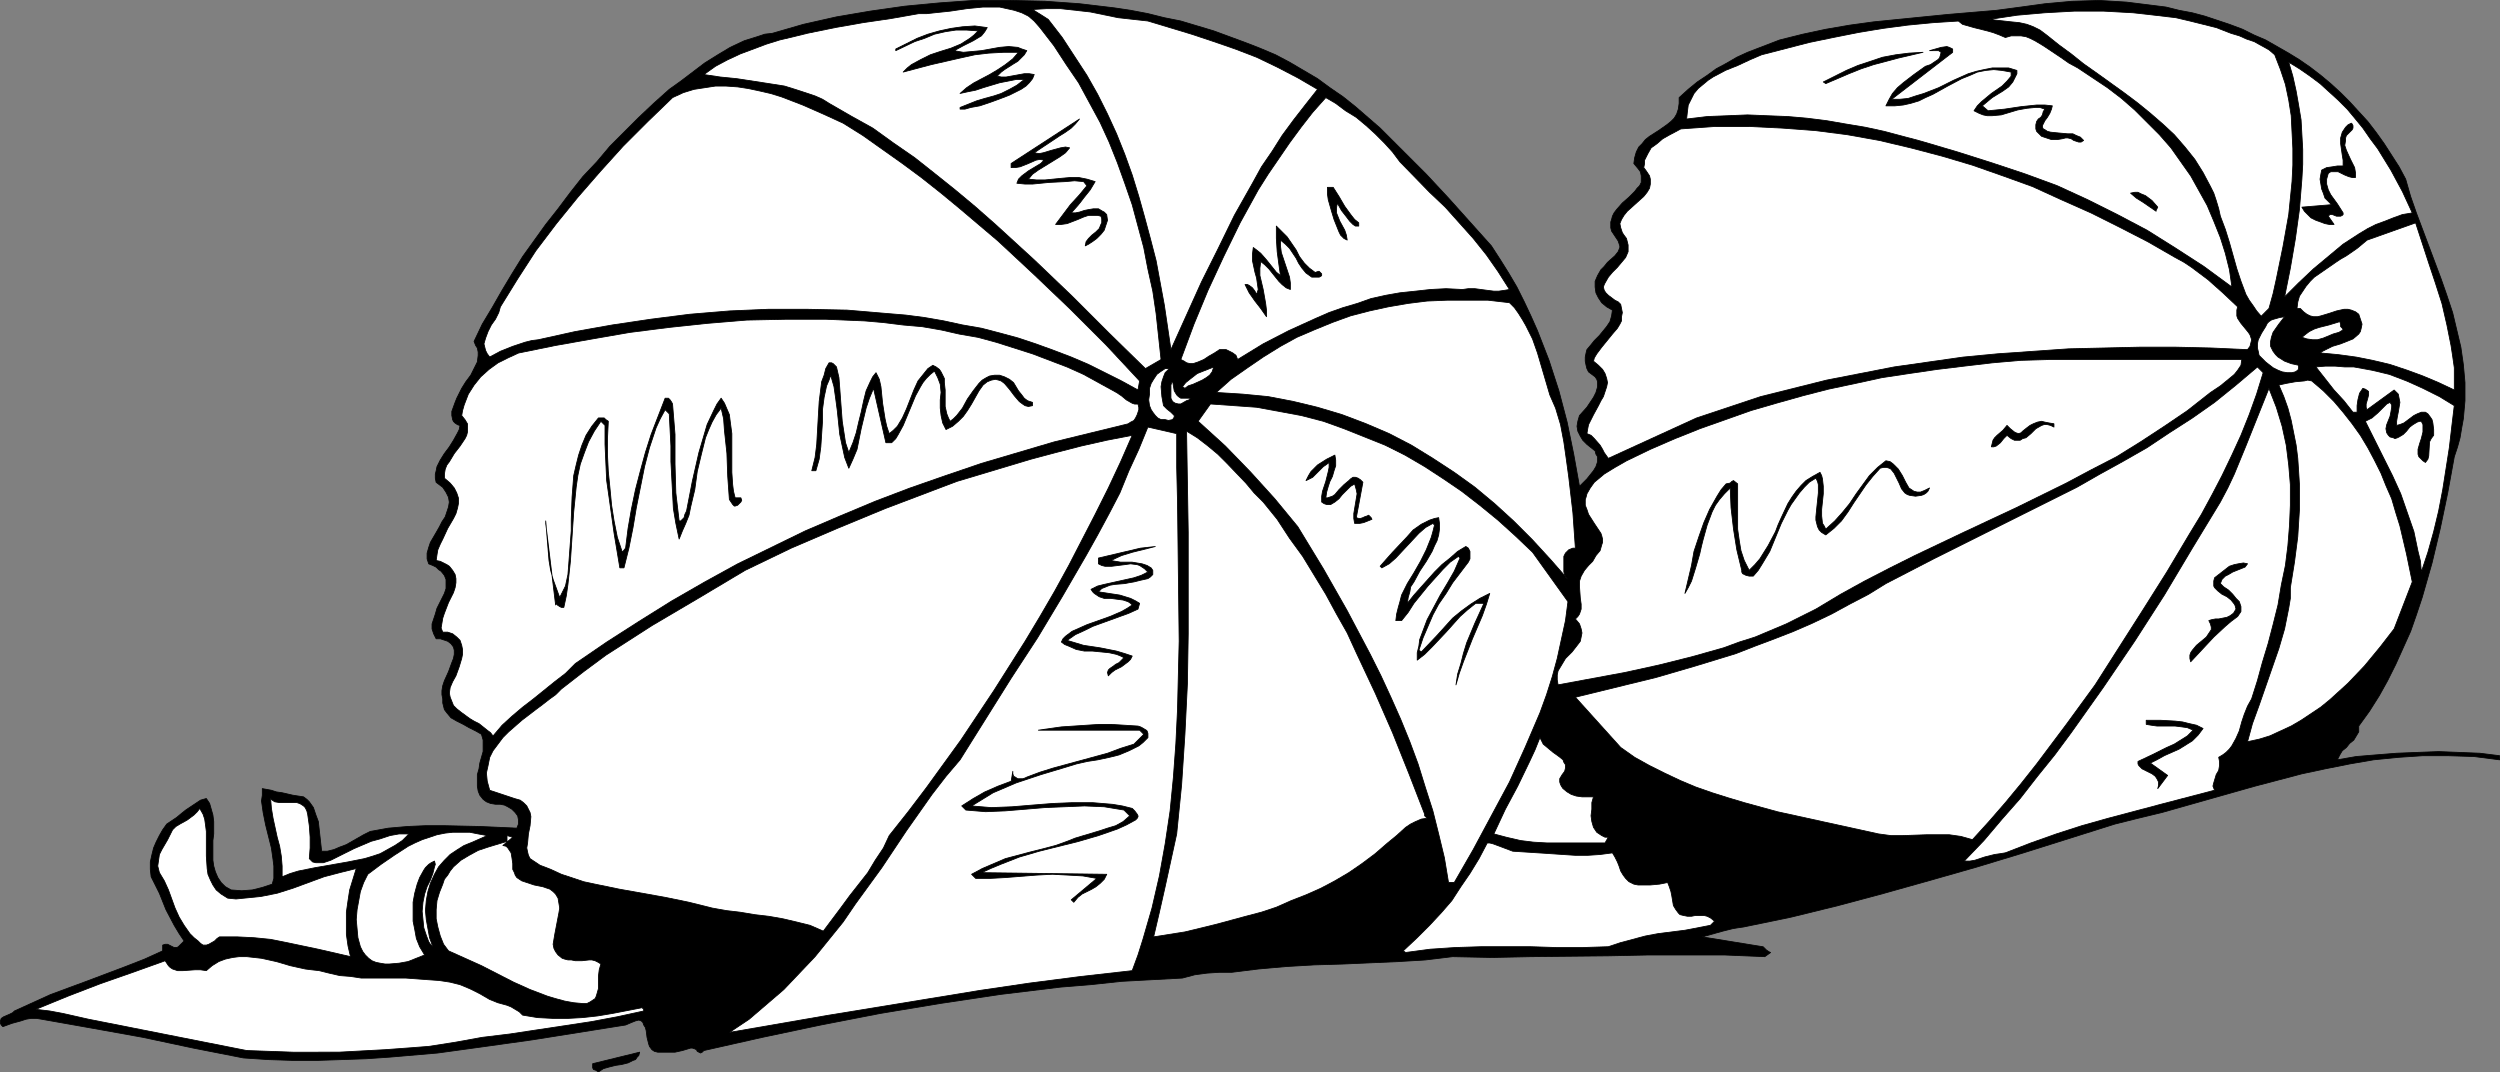 <?xml version="1.0" encoding="UTF-8" standalone="no"?>
<svg
   version="1.0"
   width="129.766mm"
   height="55.662mm"
   id="svg52"
   sodipodi:docname="Beach Umbrellas 2.wmf"
   xmlns:inkscape="http://www.inkscape.org/namespaces/inkscape"
   xmlns:sodipodi="http://sodipodi.sourceforge.net/DTD/sodipodi-0.dtd"
   xmlns="http://www.w3.org/2000/svg"
   xmlns:svg="http://www.w3.org/2000/svg">
  <rect width="100%" height="100%" fill="#808080" stroke="none"/>
  <sodipodi:namedview
     id="namedview52"
     pagecolor="#ffffff"
     bordercolor="#000000"
     borderopacity="0.25"
     inkscape:showpageshadow="2"
     inkscape:pageopacity="0.0"
     inkscape:pagecheckerboard="0"
     inkscape:deskcolor="#d1d1d1"
     inkscape:document-units="mm" />
  <defs
     id="defs1">
    <pattern
       id="WMFhbasepattern"
       patternUnits="userSpaceOnUse"
       width="6"
       height="6"
       x="0"
       y="0" />
  </defs>
  <path
     style="fill:#000000;fill-opacity:1;fill-rule:evenodd;stroke:#000000;stroke-width:0.162px;stroke-linecap:round;stroke-linejoin:round;stroke-miterlimit:4;stroke-dasharray:none;stroke-opacity:1"
     d="m 116.271,208.68 9.211,-2.262 -0.162,0.646 -0.323,0.323 -0.323,0.485 -0.485,0.162 -0.97,0.485 -1.293,0.323 -1.131,0.162 -1.293,0.323 -1.131,0.323 -0.97,0.646 -0.485,-0.323 -0.485,-0.162 -0.162,-0.323 v -0.323 z"
     id="path1" />
  <path
     style="fill:#000000;fill-opacity:1;fill-rule:evenodd;stroke:#000000;stroke-width:0.162px;stroke-linecap:round;stroke-linejoin:round;stroke-miterlimit:4;stroke-dasharray:none;stroke-opacity:1"
     d="M 8.161,199.954 7.191,199.793 H 6.06 l -0.97,0.162 -0.97,0.323 -1.778,0.485 -1.778,0.646 -0.323,-0.323 -0.162,-0.323 v -0.323 -0.162 l 0.162,-0.485 0.485,-0.323 1.131,-0.485 0.646,-0.323 0.323,-0.323 3.555,-1.616 3.555,-1.616 7.434,-2.747 7.272,-2.747 3.717,-1.454 3.555,-1.616 v -1.131 l 0.485,-0.162 h 0.485 l 1.293,0.646 h 0.485 l 0.323,-0.162 1.131,-1.131 -0.97,-1.454 -0.97,-1.616 -1.616,-3.07 -1.293,-3.232 -1.616,-3.232 -0.162,-1.454 v -1.454 l 0.323,-1.454 0.323,-1.293 0.485,-1.131 0.646,-1.293 0.646,-1.131 0.808,-1.131 1.939,-1.293 0.97,-0.808 0.808,-0.646 1.939,-1.293 0.97,-0.646 1.131,-0.323 0.646,0.969 0.323,1.131 0.323,1.131 0.162,1.293 v 2.424 l -0.162,1.293 v 3.878 l 0.162,1.131 0.323,1.131 0.485,1.131 0.646,0.969 0.808,0.808 1.131,0.646 2.101,0.162 2.101,-0.162 1.939,-0.485 1.939,-0.646 0.323,-1.131 v -1.293 -1.131 l -0.162,-1.293 -0.323,-2.262 -1.131,-4.524 -0.485,-2.424 -0.323,-2.262 0.162,-1.131 v -1.293 l 1.778,0.323 0.97,0.323 1.131,0.162 2.101,0.485 2.101,0.323 0.646,0.485 0.485,0.485 0.808,1.131 0.485,1.454 0.485,1.293 0.646,5.817 h 1.131 l 1.293,-0.323 1.131,-0.485 1.293,-0.485 2.262,-1.293 1.131,-0.646 1.293,-0.646 3.555,-0.646 3.717,-0.323 3.555,-0.162 h 3.717 l 7.11,0.162 3.555,0.162 3.555,0.162 0.323,-0.808 v -0.808 l -0.162,-0.808 -0.485,-0.646 -0.646,-0.646 -0.808,-0.485 -0.646,-0.323 -0.808,-0.162 H 97.202 l -0.97,-0.162 -0.808,-0.323 -0.646,-0.485 -0.646,-0.808 -0.323,-0.808 -0.162,-0.969 v -0.969 -1.293 l 0.323,-1.131 0.162,-1.131 0.323,-1.131 0.323,-1.131 v -1.131 -1.131 l -0.323,-1.131 -1.131,-0.646 -1.293,-0.646 -1.131,-0.646 -1.293,-0.646 -1.131,-0.646 -0.808,-0.969 -0.485,-0.646 -0.162,-0.646 -0.162,-0.646 v -0.808 l -0.162,-0.808 v -0.808 l 0.162,-0.969 0.323,-0.969 0.808,-1.777 0.646,-1.777 0.323,-0.808 0.162,-0.808 v -0.808 l -0.162,-0.646 -0.485,-0.646 -0.646,-0.485 -0.97,-0.323 -0.485,-0.162 h -0.808 l -0.485,-0.969 -0.323,-0.969 v -0.969 l 0.323,-0.969 0.323,-0.969 0.323,-1.131 0.97,-1.939 0.485,-0.969 0.323,-0.969 v -0.808 -0.969 l -0.323,-0.808 -0.646,-0.808 -0.485,-0.323 -0.485,-0.485 -0.646,-0.323 -0.808,-0.323 -0.323,-0.969 v -1.131 l 0.323,-1.131 0.323,-0.969 1.131,-1.939 0.646,-1.131 0.485,-0.969 0.646,-0.969 0.323,-0.969 0.323,-0.969 0.162,-0.969 -0.162,-0.969 -0.485,-0.969 -0.646,-0.969 -0.646,-0.485 -0.646,-0.485 -0.162,-0.808 v -0.808 l 0.162,-0.646 0.162,-0.808 0.646,-1.293 0.808,-1.293 0.97,-1.293 0.808,-1.293 0.808,-1.454 0.323,-0.646 0.162,-0.808 -0.485,-0.162 -0.485,-0.323 -0.323,-0.323 L 88.799,82.325 88.638,81.517 v -0.808 l 0.646,-1.777 0.323,-0.808 0.162,-0.323 0.162,-0.323 0.646,-1.293 0.808,-1.293 0.97,-1.293 0.646,-1.293 0.646,-1.293 0.162,-1.293 v -0.646 l -0.162,-0.808 -0.323,-0.485 -0.323,-0.808 1.616,-3.393 1.939,-3.232 1.939,-3.393 1.939,-3.232 2.101,-3.393 4.525,-6.302 2.424,-3.07 2.424,-3.232 2.424,-3.07 2.747,-2.908 2.586,-3.07 2.909,-2.908 2.747,-2.747 2.909,-2.747 3.07,-2.747 2.262,-1.616 4.686,-3.555 2.586,-1.616 2.424,-1.454 2.747,-1.293 2.586,-0.808 1.454,-0.485 1.454,-0.162 6.141,-1.777 6.464,-1.454 6.626,-1.131 6.787,-0.969 6.787,-0.646 6.787,-0.485 h 6.949 l 6.949,0.162 6.787,0.485 6.787,0.808 3.232,0.485 3.394,0.646 3.232,0.808 3.232,0.646 3.232,0.969 3.232,0.969 3.07,1.131 3.07,1.131 2.909,1.131 3.07,1.293 2.747,1.454 2.747,1.616 2.747,1.616 2.424,1.777 2.586,1.777 2.424,1.939 4.848,4.201 4.525,4.524 4.525,4.524 4.363,4.686 4.202,4.686 4.202,4.686 1.778,2.747 1.616,2.585 1.616,2.747 1.454,2.908 1.293,2.747 1.293,2.908 1.131,2.908 1.131,2.908 1.939,5.978 1.616,6.14 1.293,6.302 1.131,6.302 0.646,-0.646 0.808,-0.808 1.293,-1.616 0.485,-0.808 0.323,-0.969 v -0.969 l -0.323,-0.485 -0.162,-0.646 -0.808,-0.646 -0.808,-0.646 -0.808,-0.808 -0.485,-0.808 -0.485,-0.969 -0.162,-0.969 0.162,-0.969 0.323,-1.131 1.454,-1.616 1.293,-1.939 0.485,-0.969 0.323,-1.131 v -0.969 l -0.162,-0.485 -0.323,-0.485 -0.646,-0.485 -0.646,-0.485 -0.323,-0.646 -0.162,-0.646 -0.162,-0.808 v -0.808 l 0.162,-0.808 0.162,-0.646 0.808,-0.969 0.646,-0.808 0.97,-0.969 1.454,-1.777 0.646,-0.969 0.323,-1.131 0.162,-1.131 -1.131,-0.646 -0.97,-0.808 -0.646,-0.969 -0.485,-0.969 -0.162,-1.131 v -1.131 l 0.485,-1.131 0.646,-1.131 0.646,-0.646 0.646,-0.808 1.454,-1.293 0.646,-0.808 0.323,-0.808 v -0.323 l -0.162,-0.485 -0.162,-0.485 -0.323,-0.485 -0.323,-0.485 -0.323,-0.485 -0.323,-0.485 -0.162,-0.646 V 43.546 l 0.162,-0.485 0.162,-0.646 0.323,-0.646 0.485,-0.646 1.131,-1.293 1.293,-1.131 1.131,-1.131 0.485,-0.646 0.485,-0.485 0.323,-0.646 v -0.646 -0.646 l -0.162,-0.808 -0.485,-0.646 -0.808,-0.969 0.162,-1.131 0.323,-1.131 0.485,-0.969 0.646,-0.646 0.646,-0.808 0.808,-0.646 1.778,-1.131 1.616,-1.131 0.808,-0.646 0.646,-0.646 0.485,-0.808 0.323,-0.969 0.162,-1.131 v -1.131 l 1.778,-1.616 1.778,-1.454 1.939,-1.293 1.778,-1.293 2.101,-1.131 1.939,-1.131 2.101,-0.969 2.101,-0.808 4.202,-1.616 4.525,-1.131 4.525,-0.969 4.686,-0.808 4.686,-0.646 4.848,-0.485 9.696,-0.969 9.534,-0.808 4.848,-0.646 4.686,-0.646 5.333,-0.485 5.333,-0.162 5.333,0.323 5.171,0.646 2.586,0.323 2.586,0.646 2.586,0.485 2.424,0.646 2.424,0.808 2.424,0.808 2.586,0.969 2.262,1.131 2.262,0.969 2.262,1.293 2.262,1.293 2.101,1.293 2.101,1.454 2.101,1.616 1.939,1.616 1.939,1.777 1.778,1.777 1.778,1.939 1.778,1.939 1.616,2.101 1.616,2.262 1.454,2.262 1.454,2.262 1.293,2.424 0.97,3.393 1.131,3.232 4.848,12.926 1.131,3.232 1.131,3.393 0.808,3.393 0.808,3.393 0.485,3.393 0.323,3.555 v 3.555 l -0.323,3.555 -0.323,1.777 -0.323,1.939 -0.485,1.777 -0.646,1.939 -1.293,7.109 -1.454,6.948 -1.616,6.786 -0.97,3.393 -0.97,3.393 -1.131,3.393 -1.131,3.232 -1.454,3.232 -1.454,3.232 -1.616,3.232 -1.616,2.908 -1.939,3.07 -2.101,2.908 v 0.485 0.646 l -0.485,0.808 -0.485,0.808 -0.808,0.646 -0.646,0.808 -0.808,0.646 -0.485,0.808 -0.485,0.969 3.717,-0.646 3.878,-0.323 4.04,-0.323 4.04,-0.162 4.202,-0.162 4.04,0.162 4.04,0.162 3.878,0.485 v 0.808 l -5.01,-0.646 -5.171,-0.162 h -4.848 l -4.848,0.323 -4.848,0.485 -4.686,0.808 -4.848,0.969 -4.525,0.969 -9.211,2.424 -18.261,5.171 -4.686,1.131 -4.525,1.131 -17.938,5.655 -9.05,2.747 -9.05,2.585 -9.211,2.585 -9.05,2.424 -9.211,2.262 -9.373,1.939 -1.131,0.162 -0.97,0.162 -1.939,0.485 -4.04,1.131 11.958,1.939 0.323,0.323 0.323,0.323 0.485,0.323 0.323,0.162 -1.131,0.808 -7.757,-0.323 h -7.595 -7.757 l -7.595,0.162 -15.19,0.162 -7.595,0.162 -7.757,-0.162 -5.333,0.646 -5.333,0.323 -10.989,0.485 -5.494,0.162 -5.494,0.323 -5.494,0.485 -5.171,0.646 h -2.424 l -2.424,0.162 -2.424,0.323 -2.424,0.646 -5.979,0.323 -5.979,0.323 -5.979,0.646 -5.979,0.485 -11.958,1.454 -11.797,1.777 -11.635,1.939 -11.635,2.262 -11.474,2.424 -11.474,2.585 -0.323,0.323 -0.323,0.162 -0.323,-0.162 -0.323,-0.162 -0.162,-0.323 -0.323,-0.162 -0.485,-0.162 h -0.323 l -1.616,0.485 -1.454,0.323 h -1.778 -1.616 l -0.646,-0.162 -0.485,-0.323 -0.485,-0.646 -0.162,-0.485 -0.323,-1.293 -0.162,-1.293 -0.162,-0.646 -0.323,-0.485 -0.162,-0.485 -0.323,-0.323 -0.485,-0.162 -0.646,0.162 -0.808,0.323 -1.131,0.485 -18.261,2.908 -9.211,1.293 -9.373,1.293 -9.373,0.808 -4.686,0.323 -4.686,0.162 -4.848,0.162 h -4.848 l -4.848,-0.162 -4.848,-0.323 -9.858,-1.939 -9.858,-2.101 -9.858,-1.777 z"
     id="path2" />
  <path
     style="fill:#ffffff;fill-opacity:1;fill-rule:evenodd;stroke:#000000;stroke-width:0.162px;stroke-linecap:round;stroke-linejoin:round;stroke-miterlimit:4;stroke-dasharray:none;stroke-opacity:1"
     d="m 17.372,199.954 -5.01,-1.131 -2.586,-0.485 -2.747,-0.323 6.302,-2.585 6.302,-2.424 6.464,-2.262 6.302,-2.262 0.323,0.485 0.323,0.485 0.323,0.323 0.485,0.323 0.97,0.323 h 1.131 l 2.262,-0.162 h 1.131 l 1.131,0.162 1.131,-0.969 1.293,-0.808 1.293,-0.485 1.454,-0.323 1.293,-0.162 h 1.454 l 1.454,0.162 1.454,0.162 2.909,0.646 2.747,0.808 2.909,0.646 1.293,0.162 1.454,0.162 1.939,0.485 2.101,0.485 2.101,0.162 2.101,0.323 h 4.363 4.363 l 4.363,0.323 2.262,0.162 2.101,0.323 1.939,0.485 1.939,0.808 1.939,0.969 1.939,1.131 1.616,0.646 1.778,0.485 0.808,0.323 0.808,0.485 0.808,0.485 0.646,0.646 2.909,0.485 3.07,0.162 h 2.909 l 2.909,-0.162 2.909,-0.323 2.909,-0.485 5.818,-1.131 0.323,0.323 v 0.162 0.162 l -5.171,1.131 -5.171,0.969 -10.666,1.616 -5.333,0.808 -5.333,0.646 -5.333,0.969 -5.171,0.808 -4.202,0.323 -4.363,0.323 -9.05,0.485 H 61.974 57.449 l -4.525,-0.162 -4.525,-0.162 z"
     id="path3" />
  <path
     style="fill:#ffffff;fill-opacity:1;fill-rule:evenodd;stroke:#000000;stroke-width:0.162px;stroke-linecap:round;stroke-linejoin:round;stroke-miterlimit:4;stroke-dasharray:none;stroke-opacity:1"
     d="m 143.097,202.54 3.878,-2.585 3.394,-2.908 3.394,-2.908 3.07,-3.232 3.07,-3.232 2.747,-3.393 2.747,-3.393 2.424,-3.555 5.171,-7.109 4.848,-7.271 5.01,-7.109 2.747,-3.555 2.747,-3.232 10.019,-15.996 5.171,-7.917 4.848,-8.079 4.686,-8.079 2.262,-4.039 2.262,-4.201 2.101,-4.039 1.778,-4.363 1.939,-4.201 1.778,-4.363 5.656,1.293 v 6.625 l 0.162,6.786 0.162,13.734 0.162,13.573 -0.162,6.625 -0.162,6.786 -0.323,6.625 -0.485,6.625 -0.646,6.625 -0.97,6.463 -1.131,6.302 -1.454,6.302 -1.778,6.14 -0.97,3.07 -1.131,3.07 -10.019,1.131 -10.019,1.293 -9.858,1.454 -9.858,1.616 -19.715,3.232 z"
     id="path4" />
  <path
     style="fill:#ffffff;fill-opacity:1;fill-rule:evenodd;stroke:#000000;stroke-width:0.162px;stroke-linecap:round;stroke-linejoin:round;stroke-miterlimit:4;stroke-dasharray:none;stroke-opacity:1"
     d="m 87.991,186.543 -0.97,-1.293 -0.646,-1.616 -0.485,-1.777 -0.323,-1.616 v -1.777 l 0.162,-1.777 0.485,-1.616 0.646,-1.616 0.323,-0.969 0.646,-0.808 0.485,-0.808 0.646,-0.808 1.454,-1.293 1.616,-0.969 1.778,-0.969 1.939,-0.646 3.717,-1.131 v -1.131 l 1.131,0.323 -1.939,1.616 0.646,0.162 0.323,0.323 0.323,0.485 0.323,0.485 0.162,0.969 0.162,1.131 v 1.131 l 0.323,0.646 0.162,0.485 0.323,0.485 0.485,0.323 0.485,0.323 0.97,0.323 1.454,0.485 1.616,0.323 1.454,0.485 0.646,0.485 0.485,0.485 0.485,0.808 0.162,0.969 0.162,0.969 -0.162,0.969 -0.808,4.201 -0.162,0.969 -0.162,0.969 0.162,0.808 0.323,0.646 0.485,0.646 0.808,0.646 0.485,0.162 0.646,0.162 h 0.646 l 0.808,0.162 h 0.646 0.646 l 1.454,-0.162 h 0.485 l 0.646,0.162 0.646,0.323 0.485,0.323 -0.323,1.131 -0.162,1.293 v 2.424 l -0.323,1.131 -0.162,0.485 -0.162,0.323 -0.485,0.323 -0.485,0.323 -0.646,0.323 h -0.808 l -1.778,-0.162 -1.778,-0.323 -1.778,-0.485 -1.616,-0.485 -3.394,-1.293 -3.232,-1.454 -6.302,-3.232 -3.232,-1.454 z"
     id="path5" />
  <path
     style="fill:#ffffff;fill-opacity:1;fill-rule:evenodd;stroke:#000000;stroke-width:0.162px;stroke-linecap:round;stroke-linejoin:round;stroke-miterlimit:4;stroke-dasharray:none;stroke-opacity:1"
     d="m 70.7,185.735 -0.485,-1.777 -0.162,-1.777 -0.162,-1.777 0.162,-1.939 0.323,-1.777 0.323,-1.777 0.646,-1.777 0.808,-1.616 2.586,-1.939 2.586,-1.777 2.747,-1.777 1.293,-0.646 1.454,-0.646 1.454,-0.485 1.454,-0.485 1.616,-0.323 1.454,-0.162 h 1.778 1.616 l 1.616,0.323 1.778,0.323 -2.909,1.293 -1.616,0.646 -1.293,0.808 -1.454,0.969 -1.131,1.131 -1.131,1.293 -0.808,1.454 -0.808,1.777 -0.485,1.616 -0.323,1.777 -0.162,1.939 0.162,1.777 0.323,1.777 0.323,1.777 0.646,1.777 -0.485,-0.485 -0.323,-0.485 -0.485,-1.293 -0.485,-1.454 -0.162,-1.616 -0.162,-1.616 0.162,-1.777 0.323,-1.616 0.485,-1.454 0.646,-1.293 0.485,-1.293 0.323,-1.293 0.162,-0.485 -0.162,-0.646 -0.646,0.323 -0.485,0.323 -0.646,0.646 -0.323,0.485 -0.808,1.454 -0.485,1.293 -0.485,1.777 -0.323,1.777 v 1.777 1.939 l 0.323,1.616 0.323,1.777 0.646,1.616 0.97,1.616 -1.616,0.646 -1.616,0.646 -1.778,0.323 -1.939,0.162 h -0.808 l -0.97,-0.162 -0.808,-0.162 -0.808,-0.323 -0.646,-0.485 -0.646,-0.646 -0.485,-0.646 z"
     id="path6" />
  <path
     style="fill:#ffffff;fill-opacity:1;fill-rule:evenodd;stroke:#000000;stroke-width:0.162px;stroke-linecap:round;stroke-linejoin:round;stroke-miterlimit:4;stroke-dasharray:none;stroke-opacity:1"
     d="m 43.066,183.796 -0.485,0.323 -0.485,0.485 -1.131,0.646 -0.485,0.162 h -0.646 l -0.485,-0.323 -0.485,-0.485 -0.808,-0.646 -0.808,-0.808 -1.131,-1.616 -0.97,-1.616 -0.808,-1.777 -1.293,-3.555 -0.808,-1.777 -0.97,-1.616 -0.323,-1.293 0.162,-1.131 0.162,-1.131 0.485,-0.969 1.131,-1.939 0.97,-1.939 0.646,-0.646 0.808,-0.485 1.454,-0.808 1.293,-0.969 0.646,-0.646 0.485,-0.646 0.646,1.131 0.323,0.969 0.162,1.131 0.162,1.293 v 4.847 l 0.162,2.424 0.162,1.131 0.485,1.131 0.485,0.969 0.646,0.969 0.97,0.808 1.293,0.808 1.616,0.162 1.616,-0.162 1.616,-0.162 1.616,-0.162 3.232,-0.646 3.07,-0.969 6.141,-2.262 3.07,-0.808 3.232,-0.808 -0.646,2.101 -0.646,2.101 -0.323,2.101 -0.323,2.262 v 2.101 2.262 l 0.323,2.262 0.485,2.101 -6.302,-1.454 -6.141,-1.293 -3.232,-0.646 -3.232,-0.323 -3.232,-0.162 z"
     id="path7" />
  <path
     style="fill:#ffffff;fill-opacity:1;fill-rule:evenodd;stroke:#000000;stroke-width:0.162px;stroke-linecap:round;stroke-linejoin:round;stroke-miterlimit:4;stroke-dasharray:none;stroke-opacity:1"
     d="m 275.285,186.543 2.747,-2.585 2.424,-2.424 2.262,-2.424 2.101,-2.424 1.778,-2.747 1.778,-2.585 1.778,-2.908 1.616,-3.07 h 0.485 l 0.646,0.162 1.293,0.485 1.293,0.485 1.293,0.485 5.01,0.323 4.848,0.323 2.424,0.162 h 2.424 l 2.424,-0.162 2.424,-0.323 0.485,0.808 0.485,0.969 0.323,0.808 0.323,0.969 0.485,0.808 0.485,0.646 0.646,0.646 0.97,0.485 0.808,0.162 h 0.808 1.616 l 1.778,-0.162 1.616,-0.323 0.323,0.808 0.323,0.969 0.162,0.808 0.162,0.969 0.162,0.969 0.485,0.808 0.485,0.646 0.323,0.323 0.646,0.162 0.808,0.162 h 0.808 l 0.808,-0.162 h 0.808 0.808 l 0.646,0.162 0.646,0.323 0.808,0.646 -0.808,0.808 -5.01,0.969 -5.171,0.646 -2.586,0.485 -2.424,0.646 -2.424,0.646 -2.424,0.808 -5.01,0.162 h -5.171 l -5.01,-0.162 h -4.848 -5.01 l -5.01,0.162 -4.848,0.323 -4.848,0.646 z"
     id="path8" />
  <path
     style="fill:#ffffff;fill-opacity:1;fill-rule:evenodd;stroke:#000000;stroke-width:0.162px;stroke-linecap:round;stroke-linejoin:round;stroke-miterlimit:4;stroke-dasharray:none;stroke-opacity:1"
     d="m 230.845,163.599 0.97,-9.695 0.646,-9.856 0.485,-9.856 0.162,-9.856 v -10.018 -9.856 l -0.323,-19.874 2.101,1.293 2.101,1.616 1.939,1.616 1.778,1.777 3.717,3.878 1.616,1.939 1.778,1.777 2.747,3.393 2.424,3.716 2.586,3.555 2.262,3.716 2.262,3.716 2.101,3.878 2.101,3.716 1.778,3.878 3.717,7.917 3.394,7.756 3.232,8.079 3.07,7.917 v 0.323 l 0.162,0.162 0.323,0.323 -1.131,0.162 -1.131,0.485 -0.97,0.485 -0.97,0.646 -1.778,1.616 -1.778,1.454 -2.424,2.101 -2.586,1.939 -2.586,1.777 -2.747,1.616 -2.747,1.454 -2.909,1.293 -2.909,1.131 -2.909,1.293 -2.909,0.969 -3.07,0.808 -5.979,1.616 -5.979,1.454 -6.141,0.969 1.131,-4.847 1.131,-5.009 z"
     id="path9" />
  <path
     style="fill:#ffffff;fill-opacity:1;fill-rule:evenodd;stroke:#000000;stroke-width:0.162px;stroke-linecap:round;stroke-linejoin:round;stroke-miterlimit:4;stroke-dasharray:none;stroke-opacity:1"
     d="m 139.703,178.141 -4.525,-1.131 -4.686,-0.969 -4.525,-0.808 -4.525,-0.808 -4.686,-0.969 -2.262,-0.485 -4.363,-1.454 -2.101,-0.969 -2.101,-0.808 -1.939,-1.293 -0.323,-0.646 -0.162,-0.646 -0.162,-0.808 0.162,-0.969 0.162,-1.777 0.323,-1.616 0.162,-1.777 -0.162,-0.808 -0.323,-0.646 -0.323,-0.646 -0.646,-0.646 -0.646,-0.485 -1.131,-0.323 -4.848,-1.616 -0.485,-1.777 -0.162,-1.616 0.323,-1.454 0.323,-1.616 0.646,-1.293 0.97,-1.293 0.97,-1.293 1.131,-1.131 2.586,-2.262 2.747,-2.101 1.293,-0.969 1.454,-1.131 1.131,-0.808 1.131,-1.131 4.363,-3.393 4.363,-3.232 4.525,-2.908 4.525,-2.908 9.05,-5.332 9.211,-5.494 9.05,-4.363 9.05,-3.878 9.373,-3.878 9.373,-3.555 4.686,-1.777 4.848,-1.454 4.848,-1.454 4.848,-1.454 4.848,-1.293 5.01,-1.293 5.01,-1.131 5.01,-0.969 -2.262,5.171 -2.424,5.171 -2.586,5.171 -2.586,5.009 -2.586,5.009 -2.747,5.009 -2.909,5.009 -2.909,4.847 -6.141,9.695 -3.232,4.847 -3.232,4.847 -3.394,4.686 -3.394,4.686 -3.555,4.686 -3.717,4.686 -1.131,2.424 -1.616,2.424 -1.454,2.424 -3.555,4.524 -1.778,2.424 -3.394,4.524 -2.586,-1.131 -2.586,-0.646 -2.747,-0.646 -2.747,-0.485 -2.747,-0.323 -2.909,-0.485 -2.747,-0.323 z"
     id="path10" />
  <path
     style="fill:#000000;fill-opacity:1;fill-rule:evenodd;stroke:#000000;stroke-width:0.162px;stroke-linecap:round;stroke-linejoin:round;stroke-miterlimit:4;stroke-dasharray:none;stroke-opacity:1"
     d="m 210.161,176.525 5.01,-4.201 -2.747,-0.485 -2.909,-0.162 -3.07,-0.162 -3.07,0.162 -6.141,0.485 -2.909,0.162 h -2.909 l -0.808,-0.808 2.101,-1.131 2.262,-0.969 2.262,-0.969 2.424,-0.646 2.424,-0.646 2.586,-0.646 2.424,-0.646 2.262,-0.808 1.616,-0.646 1.616,-0.485 3.232,-0.969 1.454,-0.485 1.616,-0.485 1.454,-0.808 1.293,-1.131 -1.131,-1.131 -1.939,-0.323 -1.939,-0.323 -3.878,-0.162 -3.878,0.162 -3.878,0.162 -3.878,0.323 -3.878,0.323 -3.878,0.162 -3.878,-0.323 -0.808,-0.808 2.262,-1.454 2.262,-1.293 2.586,-1.131 2.586,-0.969 0.323,-1.939 v 0.485 l 0.162,0.485 0.323,0.162 0.485,0.323 h 0.485 0.485 l 0.485,-0.162 0.323,-0.162 2.586,-0.969 2.586,-0.808 5.333,-1.454 5.333,-1.454 2.586,-0.969 2.586,-0.808 1.939,-1.939 -0.808,-0.808 h -19.877 l 4.525,-0.646 4.848,-0.323 2.424,-0.162 h 2.586 l 2.586,0.162 2.586,0.162 0.485,0.162 0.323,0.162 0.808,0.485 0.162,0.162 0.162,0.485 v 0.323 0.485 l -0.97,0.969 -0.808,0.646 -0.97,0.485 -0.97,0.485 -1.939,0.808 -1.939,0.485 -2.262,0.485 -2.101,0.323 -2.101,0.485 -2.101,0.646 -4.848,1.454 -4.848,1.616 -2.262,0.969 -2.262,0.969 -2.101,1.293 -2.101,1.293 3.878,0.323 4.04,-0.162 3.878,-0.323 4.04,-0.323 3.878,-0.162 h 4.04 l 1.939,0.162 1.939,0.162 1.939,0.323 1.939,0.485 0.485,0.485 0.485,0.646 0.162,0.323 v 0.162 l -0.162,0.323 -0.323,0.323 -1.778,0.969 -1.778,0.808 -3.717,1.293 -3.878,1.131 -3.878,0.969 -3.878,0.969 -3.878,1.131 -3.717,1.454 -1.939,0.808 -1.778,0.808 24.563,0.323 -0.485,0.969 -0.808,0.808 -0.808,0.646 -0.808,0.485 -1.939,0.969 -0.808,0.646 -0.808,0.969 z"
     id="path11" />
  <path
     style="fill:#ffffff;fill-opacity:1;fill-rule:evenodd;stroke:#000000;stroke-width:0.162px;stroke-linecap:round;stroke-linejoin:round;stroke-miterlimit:4;stroke-dasharray:none;stroke-opacity:1"
     d="m 284.173,173.132 -0.808,-4.847 -1.131,-4.686 -1.131,-4.524 -1.454,-4.524 -1.454,-4.686 -1.616,-4.363 -1.778,-4.363 -1.939,-4.363 -1.939,-4.201 -2.101,-4.201 -4.525,-8.564 -4.686,-8.241 -5.01,-8.241 -4.525,-5.494 -4.686,-5.171 -5.01,-5.171 -5.333,-4.847 2.424,-3.393 4.525,0.323 4.525,0.323 4.363,0.808 4.363,0.808 4.363,1.131 4.04,1.454 4.04,1.616 4.04,1.616 3.878,1.939 3.878,2.262 3.717,2.424 3.555,2.424 3.555,2.747 3.555,2.908 3.394,3.07 3.394,3.232 6.949,9.695 -0.485,3.716 -0.808,3.716 -0.808,3.716 -0.97,3.555 -1.131,3.555 -1.293,3.555 -1.454,3.393 -1.454,3.393 -3.07,6.786 -3.555,6.625 -3.555,6.625 -3.717,6.463 z"
     id="path12" />
  <path
     style="fill:#ffffff;fill-opacity:1;fill-rule:evenodd;stroke:#000000;stroke-width:0.162px;stroke-linecap:round;stroke-linejoin:round;stroke-miterlimit:4;stroke-dasharray:none;stroke-opacity:1"
     d="m 55.348,172.001 v -2.101 l -0.162,-1.939 -0.323,-1.939 -0.485,-1.777 -0.808,-3.716 -0.323,-1.939 -0.162,-1.939 0.323,0.323 0.485,0.323 0.97,0.162 h 2.262 1.131 l 0.485,0.162 0.323,0.162 0.485,0.323 0.323,0.323 0.323,0.646 0.162,0.646 0.323,2.262 0.162,2.262 v 2.101 l -0.162,2.101 0.646,0.646 0.646,0.162 h 0.808 0.646 l 1.454,-0.485 1.293,-0.646 3.232,-1.616 3.394,-1.454 1.778,-0.485 1.939,-0.646 1.778,-0.323 h 1.939 l -1.293,1.293 -1.454,0.969 -1.454,0.808 -1.454,0.808 -1.454,0.485 -1.616,0.485 -3.232,0.646 -6.464,1.131 -3.232,0.646 -1.616,0.485 z"
     id="path13" />
  <path
     style="fill:#ffffff;fill-opacity:1;fill-rule:evenodd;stroke:#000000;stroke-width:0.162px;stroke-linecap:round;stroke-linejoin:round;stroke-miterlimit:4;stroke-dasharray:none;stroke-opacity:1"
     d="m 385.335,168.931 3.878,-4.039 3.555,-4.201 3.555,-4.039 3.394,-4.363 3.394,-4.201 3.232,-4.363 6.302,-8.887 6.141,-9.048 5.818,-9.048 5.494,-9.21 5.494,-9.048 1.454,-2.747 1.293,-2.747 2.262,-5.494 2.262,-5.655 2.262,-5.655 1.454,3.716 1.131,3.716 0.808,3.716 0.485,3.878 0.323,3.878 v 4.039 l -0.162,3.878 -0.323,4.039 -0.485,3.878 -0.808,3.878 -0.646,3.878 -0.97,3.878 -0.97,3.716 -1.131,3.716 -0.97,3.555 -1.131,3.555 -0.808,1.454 -0.646,1.616 -0.485,1.454 -0.485,1.777 -0.646,1.454 -0.808,1.454 -0.485,0.646 -0.646,0.646 -0.646,0.485 -0.808,0.485 0.162,0.808 v 0.808 l -0.162,0.969 -0.485,0.808 -0.485,1.616 -0.162,0.646 0.323,0.808 -10.504,2.747 -10.342,2.747 -5.171,1.454 -5.01,1.616 -5.01,1.777 -5.01,1.939 -0.97,0.162 -1.131,0.162 -1.939,0.485 -1.939,0.646 -0.97,0.162 z"
     id="path14" />
  <path
     style="fill:#ffffff;fill-opacity:1;fill-rule:evenodd;stroke:#000000;stroke-width:0.162px;stroke-linecap:round;stroke-linejoin:round;stroke-miterlimit:4;stroke-dasharray:none;stroke-opacity:1"
     d="m 293.061,163.599 2.262,-4.847 2.424,-4.524 2.262,-4.686 1.131,-2.424 0.97,-2.424 0.323,0.646 0.323,0.646 0.97,0.808 0.97,0.808 1.131,0.808 0.808,0.646 0.162,0.485 0.323,0.485 v 0.646 l -0.162,0.646 -0.485,0.646 -0.485,0.808 v 0.646 l 0.162,0.485 0.162,0.323 0.323,0.485 0.808,0.646 0.808,0.485 0.485,0.162 0.485,0.162 1.131,0.162 h 1.131 1.131 l -0.323,1.131 v 1.293 l -0.162,1.293 0.162,1.131 0.323,1.131 0.323,0.485 0.323,0.485 0.485,0.323 0.485,0.323 0.646,0.323 h 0.646 l -0.646,1.131 h -5.656 -5.656 l -2.747,-0.162 -2.586,-0.323 -2.747,-0.646 z"
     id="path15" />
  <path
     style="fill:#ffffff;fill-opacity:1;fill-rule:evenodd;stroke:#000000;stroke-width:0.162px;stroke-linecap:round;stroke-linejoin:round;stroke-miterlimit:4;stroke-dasharray:none;stroke-opacity:1"
     d="m 368.528,163.599 -6.626,-1.454 -6.626,-1.454 -6.626,-1.454 -6.464,-1.777 -3.232,-0.969 -3.07,-0.969 -3.232,-1.131 -3.07,-1.293 -3.07,-1.454 -2.909,-1.454 -2.909,-1.616 -2.747,-1.939 -8.888,-9.856 7.918,-1.939 7.918,-1.939 7.757,-2.262 7.918,-2.424 3.717,-1.454 3.878,-1.454 3.717,-1.454 3.717,-1.616 3.717,-1.777 3.555,-1.939 3.717,-1.939 3.394,-2.101 9.373,-4.847 9.373,-4.686 9.373,-4.686 9.373,-4.686 4.525,-2.585 4.686,-2.585 4.525,-2.585 4.363,-2.908 4.525,-2.908 4.363,-3.07 4.202,-3.393 4.202,-3.555 1.131,1.131 -1.293,4.201 -1.454,4.039 -1.616,4.039 -1.778,3.878 -1.939,4.039 -1.939,3.716 -2.101,3.878 -2.262,3.716 -4.525,7.594 -4.686,7.433 -9.373,14.704 -5.656,7.756 -5.818,7.756 -3.07,3.878 -3.07,3.716 -3.232,3.716 -3.232,3.555 -2.262,-0.646 -2.262,-0.323 h -2.262 -2.262 l -4.525,0.162 h -2.424 z"
     id="path16" />
  <path
     style="fill:#000000;fill-opacity:1;fill-rule:evenodd;stroke:#000000;stroke-width:0.162px;stroke-linecap:round;stroke-linejoin:round;stroke-miterlimit:4;stroke-dasharray:none;stroke-opacity:1"
     d="m 420.24,150.834 -0.646,-0.646 -0.162,-0.323 v -0.485 l 2.747,-1.293 2.909,-1.454 1.454,-0.646 1.293,-0.808 1.293,-0.808 1.131,-1.131 -1.131,-0.485 -1.131,-0.162 -1.293,-0.162 h -3.555 l -1.131,-0.162 -0.97,-0.162 v -0.808 h 2.747 l 2.909,0.162 1.454,0.162 1.293,0.323 1.454,0.323 1.293,0.646 -0.485,0.646 -0.485,0.646 -1.131,1.131 -1.293,0.808 -1.293,0.808 -1.454,0.646 -1.454,0.646 -1.454,0.808 -1.293,0.646 3.394,2.424 -1.939,2.585 0.162,-0.646 v -0.646 l -0.323,-0.646 -0.323,-0.485 -0.646,-0.485 -0.646,-0.323 z"
     id="path17" />
  <path
     style="fill:#ffffff;fill-opacity:1;fill-rule:evenodd;stroke:#000000;stroke-width:0.162px;stroke-linecap:round;stroke-linejoin:round;stroke-miterlimit:4;stroke-dasharray:none;stroke-opacity:1"
     d="m 449.328,115.287 0.808,-5.009 0.646,-5.009 0.323,-5.171 v -5.171 l -0.162,-2.585 -0.162,-2.424 -0.323,-2.585 -0.485,-2.424 -0.485,-2.424 -0.646,-2.424 -0.808,-2.262 -0.97,-2.262 1.454,-0.323 1.778,-0.323 1.778,-0.162 0.646,-0.162 0.808,0.162 2.262,1.939 2.101,2.101 1.778,2.101 1.778,2.262 1.616,2.262 1.454,2.424 1.293,2.424 1.293,2.585 0.97,2.424 1.131,2.585 0.808,2.747 0.808,2.585 1.293,5.494 1.131,5.494 -3.555,9.21 -2.747,3.555 -3.07,3.716 -3.232,3.393 -1.778,1.616 -1.778,1.616 -1.778,1.454 -1.939,1.293 -1.939,1.293 -1.939,1.131 -2.101,0.969 -2.101,0.969 -2.101,0.646 -2.262,0.485 0.97,-3.555 1.293,-3.555 1.293,-3.716 1.293,-3.716 1.293,-3.716 1.131,-3.878 0.808,-4.039 0.323,-1.939 z"
     id="path18" />
  <path
     style="fill:#ffffff;fill-opacity:1;fill-rule:evenodd;stroke:#000000;stroke-width:0.162px;stroke-linecap:round;stroke-linejoin:round;stroke-miterlimit:4;stroke-dasharray:none;stroke-opacity:1"
     d="m 89.445,132.576 0.646,-1.777 0.485,-1.616 0.162,-0.808 v -0.969 l -0.162,-0.808 -0.323,-0.969 -0.646,-0.646 -0.808,-0.646 -0.97,-0.323 h -0.485 -0.485 l -0.323,-0.808 0.162,-0.969 0.162,-0.969 0.323,-0.969 0.808,-2.101 0.97,-1.939 0.323,-0.969 0.162,-0.969 v -0.808 l -0.162,-0.808 -0.485,-0.808 -0.646,-0.808 -0.485,-0.323 -0.646,-0.323 -0.646,-0.323 -0.808,-0.162 0.162,-1.131 0.162,-0.969 0.485,-1.131 0.485,-0.969 0.97,-2.101 1.131,-1.939 0.485,-0.969 0.323,-1.131 0.162,-0.808 v -1.131 l -0.323,-0.969 -0.485,-0.969 -0.808,-0.969 -1.131,-0.969 v -0.808 l 0.162,-0.969 0.323,-0.808 0.485,-0.646 0.97,-1.616 1.131,-1.454 0.97,-1.454 0.323,-0.646 0.162,-0.646 v -0.808 -0.808 l -0.485,-0.808 -0.646,-0.808 0.162,-0.969 0.323,-1.131 0.808,-2.101 1.131,-1.777 1.293,-1.616 1.616,-1.454 1.778,-1.293 1.939,-0.969 2.101,-0.969 7.11,-1.454 7.272,-1.293 7.434,-1.293 7.595,-0.969 7.595,-0.808 7.757,-0.646 7.757,-0.162 h 7.757 l 7.595,0.323 3.717,0.323 3.878,0.485 3.717,0.323 3.717,0.646 3.555,0.808 3.717,0.646 3.555,0.969 3.555,1.131 3.555,1.131 3.394,1.293 3.394,1.293 3.232,1.454 3.232,1.777 3.232,1.777 0.97,0.646 0.97,0.808 1.131,0.646 0.485,0.162 h 0.646 l 0.162,0.646 v 0.485 l -0.162,0.485 -0.162,0.485 -0.323,0.646 -0.323,0.485 -0.646,0.323 -0.485,0.323 -7.272,1.777 -7.272,1.777 -7.11,2.101 -7.11,2.101 -7.11,2.424 -6.949,2.424 -6.787,2.585 -6.949,2.908 -6.787,2.908 -6.626,3.232 -6.626,3.232 -6.464,3.555 -6.464,3.716 -6.464,4.039 -6.302,4.039 -6.141,4.201 -1.939,1.939 -2.101,1.616 -4.202,3.393 -2.101,1.616 -2.101,1.777 -1.939,1.777 -1.778,2.101 -0.485,-0.646 -0.646,-0.485 -1.616,-1.293 -0.97,-0.485 -0.808,-0.485 -1.778,-1.293 -0.808,-0.646 -0.646,-0.646 -0.323,-0.808 -0.323,-0.808 -0.162,-0.808 0.162,-1.131 0.485,-1.131 z"
     id="path19" />
  <path
     style="fill:#ffffff;fill-opacity:1;fill-rule:evenodd;stroke:#000000;stroke-width:0.162px;stroke-linecap:round;stroke-linejoin:round;stroke-miterlimit:4;stroke-dasharray:none;stroke-opacity:1"
     d="m 305.666,134.353 -0.162,-0.969 v -0.969 l 0.162,-0.808 0.485,-0.808 0.485,-0.808 0.485,-0.808 1.293,-1.293 1.131,-1.454 0.485,-0.646 0.162,-0.808 0.162,-0.808 -0.162,-0.808 -0.323,-0.969 -0.808,-0.969 0.485,-0.485 0.323,-0.485 0.162,-0.485 0.162,-0.485 v -0.969 l -0.162,-1.131 -0.162,-2.262 v -1.131 l 0.162,-0.485 0.162,-0.485 0.646,-1.131 0.808,-0.969 0.808,-0.808 0.646,-1.131 0.808,-0.969 0.323,-1.131 0.162,-0.485 v -0.646 l -0.162,-0.646 -0.162,-0.485 -1.293,-1.939 -1.131,-1.777 -0.323,-0.969 -0.323,-0.808 v -1.131 l 0.162,-0.485 0.162,-0.646 0.646,-1.131 0.808,-1.131 0.97,-0.808 0.97,-0.808 2.101,-1.293 1.131,-0.646 1.131,-0.646 4.686,-2.262 4.848,-2.101 4.848,-1.939 5.01,-1.777 5.01,-1.777 5.01,-1.454 5.171,-1.454 5.01,-1.293 5.333,-1.131 5.171,-1.131 5.333,-0.808 5.494,-0.808 5.333,-0.646 5.494,-0.646 5.494,-0.485 5.494,-0.162 h 37.976 l -0.162,1.131 -0.646,0.969 -0.646,0.808 -0.97,0.808 -1.778,1.454 -1.939,1.293 -4.525,3.555 -4.525,3.07 -4.686,3.07 -4.686,2.908 -5.01,2.585 -4.848,2.585 -9.858,4.847 -10.019,4.686 -9.858,4.686 -4.848,2.424 -5.01,2.585 -4.686,2.585 -4.848,2.908 -2.909,1.454 -2.909,1.454 -3.07,1.293 -3.07,1.293 -3.07,0.969 -3.07,1.131 -6.302,1.777 -6.464,1.616 -6.626,1.454 z"
     id="path20" />
  <path
     style="fill:#000000;fill-opacity:1;fill-rule:evenodd;stroke:#000000;stroke-width:0.162px;stroke-linecap:round;stroke-linejoin:round;stroke-miterlimit:4;stroke-dasharray:none;stroke-opacity:1"
     d="m 291.122,118.357 h -1.616 l -1.616,1.293 -1.454,1.293 -2.747,3.07 -2.747,2.908 -1.454,1.454 -1.454,1.131 v -1.454 l 0.323,-1.293 0.162,-1.293 0.485,-1.293 0.97,-2.585 1.293,-2.424 1.293,-2.424 1.454,-2.424 1.293,-2.262 1.131,-2.585 -0.323,-0.323 -1.616,1.131 -1.454,1.454 -1.454,1.616 -1.454,1.616 -2.747,3.393 -1.131,1.777 -1.293,1.616 h -1.131 l 0.162,-1.293 0.323,-1.293 0.323,-1.131 0.323,-1.293 1.131,-2.262 1.293,-2.101 1.293,-2.262 1.131,-2.262 0.97,-2.424 0.323,-1.131 0.323,-1.293 -0.323,-0.323 -1.454,0.808 -1.293,1.131 -2.262,2.424 -2.262,2.424 -1.293,1.131 -1.454,0.808 -0.323,-0.323 1.131,-1.293 1.293,-1.454 2.747,-2.908 1.293,-1.454 1.616,-1.131 1.616,-0.808 0.97,-0.323 0.808,-0.162 0.162,1.131 v 1.131 l -0.162,1.131 -0.323,1.131 -0.485,0.969 -0.485,1.131 -1.131,1.939 -1.293,1.939 -1.131,2.101 -0.646,0.969 -0.162,0.969 -0.323,1.131 -0.162,1.131 1.293,-1.616 1.293,-1.454 2.747,-3.07 1.454,-1.454 1.616,-1.293 1.454,-1.293 1.616,-0.969 0.485,0.323 0.162,0.323 0.162,0.323 v 0.485 0.969 l -0.323,0.646 -3.07,4.039 -1.293,2.101 -1.454,2.101 -1.131,2.101 -0.97,2.262 -0.97,2.262 -0.808,2.424 0.485,0.323 3.07,-3.232 3.07,-3.393 1.778,-1.454 1.778,-1.293 1.778,-1.131 1.939,-0.969 -0.646,2.101 -0.808,2.262 -1.939,4.524 -1.778,4.524 -0.808,2.262 -0.646,2.262 0.323,-2.101 0.646,-2.101 0.485,-1.939 0.646,-2.101 1.616,-3.878 z"
     id="path21" />
  <path
     style="fill:#000000;fill-opacity:1;fill-rule:evenodd;stroke:#000000;stroke-width:0.162px;stroke-linecap:round;stroke-linejoin:round;stroke-miterlimit:4;stroke-dasharray:none;stroke-opacity:1"
     d="m 220.503,129.021 -0.646,-0.323 -0.808,-0.323 -1.454,-0.323 -3.232,-0.323 h -1.616 l -1.616,-0.323 -1.454,-0.646 -0.808,-0.323 -0.646,-0.485 0.323,-0.646 0.485,-0.485 0.646,-0.485 0.646,-0.485 1.454,-0.646 1.454,-0.646 2.262,-0.808 2.262,-0.808 2.262,-0.969 1.131,-0.646 0.97,-0.646 -0.323,-0.323 -0.485,-0.323 -0.97,-0.323 -2.424,-0.323 h -1.293 l -0.97,-0.323 -0.97,-0.646 -0.323,-0.323 -0.323,-0.485 1.293,-0.646 1.293,-0.323 5.818,-1.293 1.454,-0.485 1.293,-0.646 -0.646,-0.646 -0.485,-0.323 -0.485,-0.323 -0.485,-0.162 -1.293,-0.162 -1.131,0.162 -1.293,0.162 -1.293,0.162 h -1.293 l -0.646,-0.162 -0.646,-0.323 v -1.131 l 5.494,-1.293 2.747,-0.646 1.454,-0.162 1.454,-0.162 -4.525,1.131 -2.101,0.646 -2.101,0.969 0.97,0.162 0.97,0.162 h 2.262 l 1.939,0.323 0.97,0.323 0.808,0.485 0.323,0.485 v 0.323 0.323 0.162 l -0.485,0.485 -0.485,0.323 -1.454,0.323 -0.646,0.162 -0.646,0.162 -0.97,0.162 -0.808,0.162 -1.939,0.162 -0.97,0.162 -0.808,0.323 -0.808,0.323 -0.646,0.646 4.202,0.646 2.101,0.646 0.97,0.485 0.808,0.485 -0.323,1.131 -1.778,0.808 -1.778,0.646 -3.555,1.293 -1.778,0.646 -1.616,0.808 -1.778,0.808 -1.616,1.131 1.616,0.485 1.616,0.485 3.232,0.485 3.232,0.646 1.616,0.485 1.454,0.485 -0.323,0.646 -0.485,0.485 -0.646,0.485 -0.646,0.485 -1.293,0.646 -0.646,0.485 -0.646,0.646 -0.162,-0.646 0.162,-0.485 0.323,-0.323 0.485,-0.323 0.646,-0.485 0.646,-0.323 0.485,-0.485 z"
     id="path22" />
  <path
     style="fill:#000000;fill-opacity:1;fill-rule:evenodd;stroke:#000000;stroke-width:0.162px;stroke-linecap:round;stroke-linejoin:round;stroke-miterlimit:4;stroke-dasharray:none;stroke-opacity:1"
     d="m 433.33,121.75 0.485,-0.162 0.808,-0.162 h 0.646 l 0.808,-0.162 0.808,-0.162 0.646,-0.323 0.646,-0.485 0.485,-0.808 -0.162,-0.646 -0.162,-0.323 -0.646,-0.808 -0.808,-0.646 -0.97,-0.485 -0.808,-0.646 -0.646,-0.646 -0.162,-0.323 v -0.485 -0.485 l 0.162,-0.646 1.454,-1.131 1.454,-1.131 0.97,-0.323 0.808,-0.162 0.97,-0.162 0.808,0.162 -0.485,0.646 -0.808,0.323 -1.616,0.646 -0.808,0.485 -0.646,0.323 -0.646,0.646 -0.323,0.808 0.646,0.646 0.97,0.646 0.808,0.808 0.646,0.808 0.646,0.646 0.323,0.969 v 0.485 0.485 l -0.323,0.485 -0.323,0.485 -1.293,0.969 -1.131,0.969 -2.262,2.101 -2.262,2.424 -2.262,2.424 -0.162,-0.646 v -0.646 l 0.162,-0.485 0.323,-0.485 0.808,-0.969 0.97,-0.808 0.97,-0.808 0.323,-0.485 0.323,-0.485 0.323,-0.485 v -0.485 l -0.162,-0.646 z"
     id="path23" />
  <path
     style="fill:#000000;fill-opacity:1;fill-rule:evenodd;stroke:#000000;stroke-width:0.162px;stroke-linecap:round;stroke-linejoin:round;stroke-miterlimit:4;stroke-dasharray:none;stroke-opacity:1"
     d="M 108.999,118.357 V 118.68 l -1.939,-15.996 v -0.485 l 0.323,3.878 0.323,3.878 0.323,1.939 0.485,1.777 0.646,1.777 0.646,1.777 1.131,-2.262 0.485,-2.262 0.162,-2.101 0.323,-4.363 0.162,-2.101 v -2.262 l 0.162,-4.363 0.162,-2.101 0.162,-2.101 0.485,-2.101 0.485,-1.939 0.646,-1.939 0.808,-1.939 1.131,-1.777 1.293,-1.616 h 0.646 0.485 l 0.323,0.323 0.485,0.323 -0.162,3.393 v 3.232 l 0.162,3.232 0.323,3.232 0.323,3.393 0.485,3.07 0.646,3.232 0.97,2.908 0.646,-0.808 0.485,-3.878 0.646,-3.716 0.808,-3.878 0.97,-3.716 0.97,-3.555 1.131,-3.555 2.747,-7.109 h 0.323 0.323 l 0.323,0.323 0.323,0.485 0.162,0.323 0.485,5.978 v 5.817 l 0.162,5.655 0.323,2.747 0.323,2.747 h 0.323 l 0.162,-0.162 0.485,-0.485 0.162,-0.646 0.323,-0.646 1.131,-5.817 1.293,-5.655 0.808,-2.747 0.808,-2.747 1.293,-2.747 0.646,-1.293 0.808,-1.131 0.646,0.969 0.485,1.131 0.485,1.131 0.162,1.293 0.323,2.424 v 2.424 2.585 2.585 l 0.162,2.424 0.162,1.293 0.323,1.293 h 1.131 l 0.162,0.485 -0.162,0.323 -0.646,0.646 -0.485,0.162 h -0.162 l -0.323,-0.323 -0.323,-0.485 -0.323,-0.485 -0.323,-4.524 -0.162,-4.524 -0.485,-4.524 -0.162,-2.262 -0.485,-2.101 -0.97,1.293 -0.808,1.454 -0.646,1.454 -0.646,1.616 -0.808,3.232 -0.808,3.393 -0.485,3.555 -0.808,3.393 -0.323,1.616 -0.646,1.616 -0.646,1.454 -0.646,1.616 -0.646,-3.07 -0.485,-2.908 -0.162,-3.07 -0.323,-6.14 v -3.07 l -0.323,-6.302 -0.808,-0.808 -0.97,1.777 -0.808,1.777 -1.293,3.878 -0.97,3.716 -0.808,4.039 -0.808,4.039 -0.646,3.878 -0.808,4.039 -0.97,3.878 h -0.808 l -1.131,-6.786 -0.97,-6.948 -0.485,-3.393 -0.162,-3.555 -0.162,-3.555 v -3.716 l -0.808,-0.808 -1.293,1.939 -1.131,2.101 -0.808,2.101 -0.808,2.262 -0.485,2.262 -0.323,2.262 -0.485,4.847 -0.323,4.847 -0.323,4.847 -0.485,4.524 -0.323,2.262 -0.485,2.262 h -0.485 l -0.323,-0.162 -0.485,-0.323 z"
     id="path24" />
  <path
     style="fill:#000000;fill-opacity:1;fill-rule:evenodd;stroke:#000000;stroke-width:0.162px;stroke-linecap:round;stroke-linejoin:round;stroke-miterlimit:4;stroke-dasharray:none;stroke-opacity:1"
     d="m 330.552,116.418 0.646,-2.747 0.646,-2.747 0.485,-2.747 0.97,-2.908 0.97,-2.747 1.131,-2.585 1.454,-2.585 0.808,-1.293 0.97,-1.131 0.808,-0.162 0.323,-0.323 0.323,-0.162 0.808,0.646 v 4.524 4.363 l 0.323,2.262 0.323,1.939 0.646,1.939 0.485,0.969 0.485,0.969 1.131,-1.131 0.97,-1.131 0.808,-1.293 0.808,-1.293 1.454,-2.747 0.485,-1.293 0.646,-1.454 1.293,-2.747 0.808,-1.293 0.808,-1.131 0.97,-1.131 0.97,-0.969 1.293,-0.808 1.454,-0.808 0.323,0.646 0.162,0.646 0.162,1.454 v 1.454 l -0.323,3.07 v 1.293 l 0.162,1.454 0.323,0.485 0.323,0.646 1.778,-1.616 1.454,-1.616 1.454,-1.777 1.293,-1.939 1.293,-1.777 1.293,-1.777 1.616,-1.616 1.616,-1.293 0.808,0.162 0.646,0.485 0.485,0.485 0.485,0.485 0.808,1.293 0.323,0.646 0.323,0.646 0.646,1.131 0.485,0.323 0.485,0.323 0.646,0.162 h 0.646 l 0.808,-0.323 0.97,-0.485 -0.323,0.646 -0.323,0.323 -0.485,0.323 -0.485,0.162 -1.131,0.162 -1.131,-0.162 -0.485,-0.162 -0.485,-0.323 -0.646,-0.808 -0.485,-1.131 -0.485,-0.969 -0.485,-0.969 -0.646,-0.808 -0.323,-0.162 -0.485,-0.162 h -0.646 l -0.646,0.162 -1.454,1.616 -1.293,1.616 -2.424,3.555 -1.131,1.777 -1.293,1.777 -1.454,1.454 -1.616,1.293 -0.808,-0.485 -0.485,-0.485 -0.323,-0.646 -0.162,-0.646 -0.162,-0.646 v -0.646 l 0.162,-1.616 0.323,-3.07 v -1.616 l -0.162,-0.646 -0.323,-0.646 -1.293,0.808 -0.97,0.969 -0.97,1.131 -0.808,1.131 -0.808,1.131 -0.646,1.131 -1.293,2.585 -2.262,5.494 -1.454,2.424 -0.808,1.293 -0.97,1.131 h -0.808 l -0.646,-0.162 -0.646,-0.323 -0.162,-0.323 v -0.323 l -0.97,-4.039 -0.646,-4.039 -0.485,-4.201 -0.162,-3.878 -1.131,1.131 -0.97,1.131 -0.808,1.131 -0.646,1.293 -0.485,1.293 -0.485,1.293 -0.808,2.908 -0.323,1.293 -0.323,1.454 -0.808,2.747 -0.808,2.585 -0.646,1.293 z"
     id="path25" />
  <path
     style="fill:#ffffff;fill-opacity:1;fill-rule:evenodd;stroke:#000000;stroke-width:0.162px;stroke-linecap:round;stroke-linejoin:round;stroke-miterlimit:4;stroke-dasharray:none;stroke-opacity:1"
     d="m 238.602,76.993 2.909,-2.585 3.232,-2.262 3.07,-2.101 3.394,-2.101 3.232,-1.777 3.394,-1.454 3.555,-1.454 3.555,-1.293 3.717,-0.969 3.717,-0.808 3.717,-0.646 3.878,-0.485 3.878,-0.162 h 4.04 4.04 l 4.202,0.485 0.97,0.969 0.808,1.131 0.808,1.293 0.646,1.131 1.293,2.585 0.97,2.747 1.616,5.494 0.808,2.747 1.131,2.585 0.97,3.232 0.646,3.393 0.485,3.393 0.485,3.555 0.808,6.948 0.485,6.948 h -0.485 l -0.808,0.323 -0.646,0.646 -0.162,0.323 -0.162,0.323 v 0.646 0.646 0.646 1.131 l 0.162,0.485 0.162,0.485 0.485,0.485 -3.394,-3.878 -3.555,-3.878 -3.717,-3.716 -3.717,-3.393 -3.878,-3.232 -4.04,-2.908 -4.202,-2.747 -4.202,-2.585 -4.363,-2.262 -4.525,-1.939 -4.686,-1.777 -4.848,-1.454 -4.686,-1.131 -5.01,-0.969 -5.01,-0.485 z"
     id="path26" />
  <path
     style="fill:#ffffff;fill-opacity:1;fill-rule:evenodd;stroke:#000000;stroke-width:0.162px;stroke-linecap:round;stroke-linejoin:round;stroke-miterlimit:4;stroke-dasharray:none;stroke-opacity:1"
     d="m 464.034,82.648 0.646,-0.323 0.646,-0.323 1.131,-0.969 1.131,-1.131 0.646,-0.646 0.646,-0.323 0.323,0.485 v 0.485 l -0.162,0.969 -0.162,0.808 -0.646,1.616 -0.162,0.808 0.162,0.808 0.323,0.485 0.323,0.323 0.646,0.162 0.323,0.162 0.485,-0.162 0.323,-0.162 0.808,-0.485 0.646,-0.646 0.646,-0.808 0.646,-0.485 0.808,-0.485 0.485,-0.162 h 0.323 l 0.323,0.646 v 0.485 0.969 l -0.323,1.293 -0.323,0.969 -0.323,1.131 v 0.969 l 0.162,0.485 0.323,0.323 0.485,0.485 0.485,0.323 0.485,-0.646 0.162,-0.646 0.162,-2.747 0.323,-0.646 0.485,-0.646 v -1.131 l -0.162,-1.293 -0.162,-0.646 -0.323,-0.485 -0.485,-0.646 -0.485,-0.323 h -0.808 l -0.808,0.323 -0.646,0.323 -1.293,0.969 -0.646,0.485 -0.808,0.323 -0.646,0.162 v -0.808 l 0.162,-0.969 0.162,-0.808 0.162,-0.969 0.162,-0.969 -0.162,-0.808 -0.162,-0.808 -0.323,-0.323 -0.485,-0.485 -5.333,3.878 -0.162,-0.485 v -0.646 l 0.323,-1.131 0.162,-0.646 v -0.646 l -0.162,-0.162 -0.485,-0.323 -0.485,-0.162 -0.646,0.969 -0.323,1.293 -0.162,1.131 v 1.293 h -0.808 l -1.778,-2.262 -1.939,-2.101 -1.778,-2.262 -1.778,-2.262 1.939,-0.162 h 1.778 l 1.939,0.162 h 1.778 l 3.555,0.646 3.394,0.808 3.394,1.293 3.232,1.454 3.232,1.616 2.909,1.777 -0.485,4.039 -0.485,4.201 -1.293,8.241 -0.808,4.201 -0.97,4.039 -1.131,4.039 -1.293,3.878 -0.162,-2.101 -0.485,-1.939 -0.808,-3.878 -1.293,-3.716 -1.293,-3.716 -1.616,-3.555 -1.778,-3.555 z"
     id="path27" />
  <path
     style="fill:#000000;fill-opacity:1;fill-rule:evenodd;stroke:#000000;stroke-width:0.162px;stroke-linecap:round;stroke-linejoin:round;stroke-miterlimit:4;stroke-dasharray:none;stroke-opacity:1"
     d="m 265.751,102.684 -0.162,-0.969 v -0.969 l 0.162,-0.969 0.162,-0.969 0.162,-0.969 0.162,-0.969 -0.162,-0.808 -0.323,-1.131 -0.808,0.485 -0.808,0.808 -0.808,0.808 -0.646,0.808 -0.808,0.646 -0.808,0.485 h -0.323 -0.485 l -0.485,-0.162 -0.485,-0.323 v -1.131 l 0.162,-0.969 0.646,-1.939 0.485,-1.939 0.162,-0.808 v -0.969 l -0.646,0.485 -0.485,0.323 -2.101,2.101 -0.646,0.323 -0.646,0.323 0.485,-0.969 0.485,-0.808 1.293,-1.293 1.778,-1.131 1.616,-0.808 0.162,0.969 V 91.373 l -0.323,0.969 -0.323,1.131 -0.485,0.969 -0.323,0.969 -0.323,1.131 -0.162,1.131 h 0.323 l 0.485,-0.162 0.485,-0.162 0.485,-0.323 0.808,-0.969 0.97,-0.969 0.97,-0.808 0.323,-0.323 0.485,-0.323 h 0.485 l 0.485,0.162 0.485,0.323 0.485,0.485 -1.293,6.948 0.485,0.162 h 0.323 l 0.485,-0.162 0.323,-0.162 0.485,-0.162 0.323,-0.162 0.323,0.323 0.162,0.162 0.162,0.323 -1.616,0.646 -0.808,0.162 h -0.485 z"
     id="path28" />
  <path
     style="fill:#000000;fill-opacity:1;fill-rule:evenodd;stroke:#000000;stroke-width:0.162px;stroke-linecap:round;stroke-linejoin:round;stroke-miterlimit:4;stroke-dasharray:none;stroke-opacity:1"
     d="m 159.257,92.343 0.323,-1.293 0.323,-1.293 0.323,-2.585 0.323,-5.655 0.162,-2.747 0.323,-2.585 0.162,-1.293 0.485,-1.293 0.323,-1.293 0.646,-1.131 h 0.485 l 0.323,0.162 0.323,0.323 0.323,0.323 0.485,2.101 0.162,2.101 0.323,4.363 0.162,2.101 0.323,2.101 0.323,2.101 0.646,1.939 0.808,-1.939 0.646,-1.939 0.485,-2.101 0.485,-1.939 0.485,-2.262 0.485,-1.939 0.808,-1.777 0.485,-0.969 0.646,-0.808 0.646,1.293 0.323,1.454 0.162,1.616 0.162,1.616 0.485,3.07 0.323,1.454 0.485,1.454 0.808,-0.646 0.808,-0.808 0.485,-0.808 0.485,-0.808 0.808,-1.777 1.454,-3.716 0.808,-1.777 0.646,-0.808 0.646,-0.808 0.646,-0.808 0.97,-0.646 0.646,0.323 0.646,0.485 0.323,0.485 0.323,0.646 0.323,0.646 v 0.808 l 0.162,1.454 v 1.616 1.616 l 0.323,1.454 0.323,0.808 0.323,0.646 0.646,-0.485 0.646,-0.646 1.131,-1.454 0.97,-1.777 1.131,-1.616 1.131,-1.454 0.646,-0.646 0.808,-0.485 0.646,-0.323 0.97,-0.162 h 0.97 l 0.97,0.323 0.97,0.485 0.808,0.646 0.97,1.616 0.646,0.808 0.485,0.646 0.646,0.485 0.485,0.162 0.485,0.162 v 0.646 l -0.808,0.162 -0.646,-0.162 -0.485,-0.323 -0.646,-0.485 -0.97,-1.131 -0.97,-1.293 -0.97,-1.131 -0.646,-0.485 -0.485,-0.162 -0.646,-0.162 -0.808,0.162 -0.808,0.323 -0.808,0.646 -0.808,1.131 -1.454,2.585 -0.808,1.293 -0.808,1.131 -0.97,0.969 -1.131,0.969 -1.293,0.646 -0.323,-0.646 -0.323,-0.646 -0.323,-1.454 -0.162,-1.454 v -1.616 l 0.162,-1.454 -0.162,-1.616 -0.485,-1.293 -0.323,-0.646 -0.323,-0.646 -0.808,0.646 -0.808,0.808 -0.646,0.808 -0.485,0.808 -0.97,1.777 -0.808,1.939 -1.616,3.878 -0.97,1.777 -0.485,0.808 -0.808,0.808 h -1.131 l -2.424,-10.664 -0.808,1.939 -0.646,1.939 -0.97,4.039 -0.808,4.039 -0.808,1.939 -0.808,1.777 -0.808,-2.101 -0.485,-2.262 -0.485,-2.262 -0.485,-4.686 -0.323,-2.424 -0.323,-2.262 -0.646,-2.262 -0.323,0.969 -0.485,1.131 -0.485,2.262 -0.323,2.424 v 2.424 l -0.323,4.847 -0.323,2.424 -0.323,1.131 -0.323,1.131 z"
     id="path29" />
  <path
     style="fill:#ffffff;fill-opacity:1;fill-rule:evenodd;stroke:#000000;stroke-width:0.162px;stroke-linecap:round;stroke-linejoin:round;stroke-miterlimit:4;stroke-dasharray:none;stroke-opacity:1"
     d="m 311.322,85.072 0.162,-0.969 0.162,-0.808 0.97,-1.939 0.97,-1.777 0.485,-0.969 0.485,-0.808 0.323,-0.969 0.323,-0.969 0.162,-0.808 -0.162,-0.808 -0.323,-0.969 -0.485,-0.808 -0.808,-0.808 -0.97,-0.808 0.162,-0.646 0.485,-0.808 0.97,-1.293 2.101,-2.585 0.97,-1.131 0.485,-0.808 0.323,-0.646 v -0.808 l 0.162,-0.808 -0.162,-0.808 -0.162,-0.808 -0.485,-0.485 -0.646,-0.323 -1.293,-0.969 -0.485,-0.485 -0.323,-0.485 -0.162,-0.646 0.162,-0.485 0.162,-0.323 0.646,-1.131 0.808,-0.969 0.97,-0.969 0.808,-0.969 0.808,-0.969 0.485,-1.131 V 48.716 48.07 l -0.162,-0.646 -0.162,-0.646 -0.485,-0.646 -0.323,-0.485 -0.162,-0.485 -0.162,-0.485 -0.162,-0.808 0.323,-0.808 0.485,-0.808 0.646,-0.808 3.232,-2.908 0.646,-0.808 0.485,-0.808 0.162,-0.808 v -0.969 l -0.162,-0.646 -0.323,-0.485 -0.323,-0.485 -0.485,-0.646 0.162,-0.808 v -0.646 l 0.323,-0.646 0.323,-0.646 0.646,-1.131 1.131,-0.808 1.131,-0.969 1.131,-0.646 2.424,-1.293 6.787,-0.485 h 6.626 l 6.464,0.323 6.464,0.485 6.302,0.808 6.302,1.131 6.141,1.454 6.141,1.616 5.979,1.777 5.979,2.101 5.818,2.101 5.656,2.585 5.818,2.585 5.494,2.747 5.656,2.908 5.333,3.07 1.778,0.969 1.454,0.969 3.232,2.424 2.909,2.585 2.909,2.747 -0.162,0.646 v 0.485 0.646 l 0.162,0.485 0.646,0.969 1.454,1.777 0.323,0.485 0.162,0.485 0.162,0.485 -0.162,0.646 -0.162,0.646 -0.485,0.646 -7.11,-0.323 -6.949,-0.162 h -7.11 l -6.949,0.162 -6.949,0.162 -6.949,0.485 -6.949,0.485 -6.787,0.646 -6.787,0.969 -6.787,0.969 -6.626,1.293 -6.626,1.293 -6.464,1.616 -6.464,1.616 -6.302,2.101 -6.302,2.101 -17.291,7.917 -0.808,-1.131 -0.323,-0.646 -0.485,-0.808 -1.131,-1.293 -0.646,-0.646 z"
     id="path30" />
  <path
     style="fill:#000000;fill-opacity:1;fill-rule:evenodd;stroke:#000000;stroke-width:0.162px;stroke-linecap:round;stroke-linejoin:round;stroke-miterlimit:4;stroke-dasharray:none;stroke-opacity:1"
     d="m 390.668,87.657 0.162,-0.646 0.162,-0.646 0.323,-0.485 0.485,-0.485 1.131,-0.969 0.808,-0.969 0.646,0.646 0.808,0.646 0.323,0.162 0.485,0.162 0.485,-0.162 0.323,-0.323 0.808,-0.646 0.646,-0.485 0.646,-0.323 0.808,-0.323 0.808,-0.162 0.646,0.162 0.808,0.162 0.97,0.162 v 0.646 l -0.646,-0.323 -0.646,-0.162 h -0.646 l -0.485,0.162 -1.131,0.646 -0.97,0.969 -0.97,0.808 -0.646,0.162 -0.485,0.323 h -0.646 -0.485 l -0.646,-0.323 -0.808,-0.646 -0.646,0.646 -0.646,0.808 -0.808,0.646 -0.485,0.162 z"
     id="path31" />
  <path
     style="fill:#ffffff;fill-opacity:1;fill-rule:evenodd;stroke:#000000;stroke-width:0.162px;stroke-linecap:round;stroke-linejoin:round;stroke-miterlimit:4;stroke-dasharray:none;stroke-opacity:1"
     d="m 225.513,79.578 -0.162,-1.131 0.162,-1.131 v -1.131 l 0.323,-0.969 0.485,-0.808 0.646,-0.969 0.646,-0.485 0.97,-0.646 h 0.808 l -0.808,0.808 -0.323,0.808 -0.323,0.969 -0.162,0.969 0.162,1.939 0.323,1.777 0.646,0.646 0.808,0.646 0.323,0.323 0.323,0.323 v 0.323 l -0.323,0.485 -0.808,0.162 -0.646,-0.162 h -0.808 l -0.646,-0.323 -0.485,-0.485 -0.485,-0.646 -0.323,-0.485 z"
     id="path32" />
  <path
     style="fill:#ffffff;fill-opacity:1;fill-rule:evenodd;stroke:#000000;stroke-width:0.162px;stroke-linecap:round;stroke-linejoin:round;stroke-miterlimit:4;stroke-dasharray:none;stroke-opacity:1"
     d="m 229.714,78.124 v -1.777 -0.808 l 0.162,-0.485 0.162,-0.323 0.162,0.969 0.162,0.969 0.485,0.808 0.323,0.323 0.485,0.323 h 1.939 l -0.323,0.323 -0.485,0.162 -1.131,0.646 h -0.485 l -0.646,-0.162 -0.485,-0.323 -0.162,-0.323 z"
     id="path33" />
  <path
     style="fill:#ffffff;fill-opacity:1;fill-rule:evenodd;stroke:#000000;stroke-width:0.162px;stroke-linecap:round;stroke-linejoin:round;stroke-miterlimit:4;stroke-dasharray:none;stroke-opacity:1"
     d="m 455.146,69.237 0.485,-0.323 0.646,-0.323 1.293,-0.646 1.616,-0.485 1.616,-0.646 0.808,-0.323 1.131,-0.969 0.323,-0.485 0.162,-0.646 0.162,-0.808 -0.323,-0.969 -0.323,-0.969 -0.646,-0.485 -0.808,-0.323 -0.646,-0.162 h -0.808 l -1.454,0.323 -1.454,0.485 -1.616,0.485 -0.646,0.162 h -0.808 l -0.646,-0.162 -0.646,-0.323 -0.646,-0.485 -0.646,-0.646 h -0.646 l 0.162,-1.293 0.323,-1.131 0.646,-0.969 0.646,-0.969 0.808,-0.969 0.808,-0.808 2.101,-1.454 2.101,-1.454 0.97,-0.646 1.131,-0.646 2.101,-1.454 1.939,-1.616 9.534,-3.393 2.586,7.917 1.293,3.878 1.293,4.039 0.97,4.201 0.808,4.039 0.323,2.101 0.323,2.262 v 2.262 2.101 l -3.07,-1.454 -3.07,-1.293 -3.07,-1.131 -3.394,-1.131 -3.394,-0.808 -3.232,-0.646 -3.555,-0.485 z"
     id="path34" />
  <path
     style="fill:#ffffff;fill-opacity:1;fill-rule:evenodd;stroke:#000000;stroke-width:0.162px;stroke-linecap:round;stroke-linejoin:round;stroke-miterlimit:4;stroke-dasharray:none;stroke-opacity:1"
     d="m 105.605,66.651 -1.293,0.162 -1.293,0.323 -2.424,0.808 -2.424,0.969 -2.101,1.131 -0.485,-0.646 -0.323,-0.646 -0.162,-0.646 -0.162,-0.646 0.323,-1.131 0.485,-1.293 0.646,-1.293 0.808,-1.131 0.646,-1.293 0.323,-1.131 3.394,-5.494 3.555,-5.494 4.04,-5.332 4.202,-5.171 4.363,-5.009 4.525,-5.009 4.848,-4.847 4.848,-4.686 2.101,-0.969 2.101,-0.646 2.101,-0.323 2.101,-0.323 h 2.101 l 2.262,0.162 2.101,0.323 2.262,0.485 2.101,0.485 2.101,0.646 4.202,1.616 4.04,1.777 3.878,1.777 3.878,2.424 3.878,2.747 3.878,2.747 3.717,2.747 3.878,3.07 3.717,3.07 7.434,6.302 7.11,6.625 7.11,6.786 6.949,6.948 6.626,7.109 -0.323,1.777 -3.232,-1.777 -3.232,-1.616 -3.232,-1.616 -3.394,-1.454 -3.394,-1.293 -3.555,-1.293 -3.394,-1.131 -3.555,-0.969 -3.717,-0.969 -3.717,-0.646 -3.717,-0.808 -3.717,-0.646 -3.717,-0.485 -3.878,-0.323 -7.595,-0.646 -7.757,-0.162 h -7.757 l -7.595,0.323 -7.757,0.646 -7.595,0.969 -7.595,1.131 -7.272,1.293 z"
     id="path35" />
  <path
     style="fill:#ffffff;fill-opacity:1;fill-rule:evenodd;stroke:#000000;stroke-width:0.162px;stroke-linecap:round;stroke-linejoin:round;stroke-miterlimit:4;stroke-dasharray:none;stroke-opacity:1"
     d="m 231.977,75.861 0.646,-0.808 0.808,-0.646 1.454,-1.131 1.616,-0.646 1.616,-0.646 -0.323,0.969 -0.485,0.646 -0.646,0.485 -0.808,0.485 -1.778,0.808 -0.97,0.323 -0.646,0.485 z"
     id="path36" />
  <path
     style="fill:#ffffff;fill-opacity:1;fill-rule:evenodd;stroke:#000000;stroke-width:0.162px;stroke-linecap:round;stroke-linejoin:round;stroke-miterlimit:4;stroke-dasharray:none;stroke-opacity:1"
     d="m 443.188,69.721 -0.162,-0.808 -0.162,-0.646 v -0.808 l 0.162,-0.808 0.646,-1.293 0.808,-1.293 0.323,-0.646 0.323,-0.323 0.485,-0.323 0.485,-0.162 1.131,-0.323 0.97,-0.162 -1.131,1.454 -1.131,1.616 -0.323,0.969 -0.162,0.808 v 0.969 l 0.485,0.969 0.485,0.646 0.485,0.485 1.293,0.808 1.293,0.485 1.454,0.323 v 0.323 0.323 l -0.162,0.323 -0.485,0.323 -0.646,0.162 h -0.97 l -0.97,-0.162 -0.808,-0.323 -0.97,-0.485 -1.454,-1.131 z"
     id="path37" />
  <path
     style="fill:#ffffff;fill-opacity:1;fill-rule:evenodd;stroke:#000000;stroke-width:0.162px;stroke-linecap:round;stroke-linejoin:round;stroke-miterlimit:4;stroke-dasharray:none;stroke-opacity:1"
     d="m 162.65,20.278 -1.293,-0.808 -1.454,-0.646 -2.909,-0.969 -3.07,-0.969 -3.07,-0.485 -6.302,-0.969 -3.232,-0.323 -3.232,-0.485 2.262,-1.616 2.424,-1.293 2.424,-1.131 2.586,-0.969 2.586,-0.969 2.586,-0.808 2.747,-0.646 2.586,-0.646 5.494,-1.131 5.494,-0.969 5.494,-0.808 5.494,-0.969 h 1.616 l 1.454,-0.162 3.07,-0.323 3.232,-0.485 3.232,-0.323 h 1.616 1.616 l 1.454,0.323 1.454,0.323 1.454,0.485 1.293,0.646 1.131,0.969 1.131,1.293 2.747,3.555 2.424,3.716 2.424,3.555 2.101,3.878 2.101,3.878 1.778,3.878 1.616,4.039 1.454,4.039 1.454,4.201 1.131,4.201 1.131,4.201 0.808,4.201 0.97,4.363 0.646,4.363 0.485,4.524 0.485,4.524 -3.07,1.777 -7.11,-6.948 -7.272,-7.271 -7.434,-7.109 -7.595,-6.948 -4.04,-3.555 -3.878,-3.232 -4.04,-3.232 -3.878,-3.07 -4.202,-2.908 -4.04,-2.908 -4.363,-2.424 z"
     id="path38" />
  <path
     style="fill:#ffffff;fill-opacity:1;fill-rule:evenodd;stroke:#000000;stroke-width:0.162px;stroke-linecap:round;stroke-linejoin:round;stroke-miterlimit:4;stroke-dasharray:none;stroke-opacity:1"
     d="m 231.653,70.529 2.586,-6.948 2.747,-6.625 3.07,-6.625 3.232,-6.625 1.778,-3.232 1.778,-3.232 1.939,-3.07 2.101,-3.07 2.101,-3.07 2.262,-3.07 2.262,-2.908 2.586,-2.908 1.939,1.131 1.939,1.454 2.101,1.293 1.939,1.616 1.778,1.616 1.778,1.777 1.616,1.777 1.454,1.939 5.818,5.978 3.07,2.908 2.747,3.07 2.747,3.07 2.586,3.232 2.262,3.232 2.262,3.555 -0.97,0.162 -1.131,0.162 h -0.97 l -1.293,-0.162 -2.424,-0.323 h -1.293 l -1.131,0.162 -3.232,-0.162 -3.07,0.162 -2.909,0.323 -3.07,0.323 -2.747,0.485 -2.909,0.646 -2.747,0.969 -2.747,0.808 -2.747,0.969 -2.586,1.131 -5.333,2.424 -5.01,2.585 -5.01,3.07 -0.323,-0.808 -0.646,-0.485 -0.646,-0.323 -0.646,-0.323 h -0.646 -0.646 l -0.97,0.646 -1.131,0.646 -0.97,0.646 -1.131,0.485 -0.97,0.323 h -0.646 l -0.646,-0.162 -0.485,-0.323 z"
     id="path39" />
  <path
     style="fill:#ffffff;fill-opacity:1;fill-rule:evenodd;stroke:#000000;stroke-width:0.162px;stroke-linecap:round;stroke-linejoin:round;stroke-miterlimit:4;stroke-dasharray:none;stroke-opacity:1"
     d="m 205.636,3.797 -3.07,-1.939 2.747,-0.162 h 2.747 l 2.909,0.323 2.909,0.323 5.494,1.131 2.909,0.323 2.909,0.323 8.565,2.585 4.363,1.454 4.202,1.454 4.202,1.616 4.04,1.939 4.04,2.101 3.878,2.262 -2.424,3.07 -2.262,2.908 -2.262,3.07 -1.939,3.07 -2.101,3.07 -1.778,3.232 -3.555,6.302 -3.232,6.625 -3.232,6.463 -5.979,13.25 -1.293,-8.725 -1.616,-8.725 -1.131,-4.363 -1.131,-4.201 -1.131,-4.039 -1.293,-4.201 -1.454,-4.039 -1.616,-4.039 -1.778,-3.878 -1.939,-3.878 -2.101,-3.716 -2.424,-3.716 -2.424,-3.716 z"
     id="path40" />
  <path
     style="fill:#ffffff;fill-opacity:1;fill-rule:evenodd;stroke:#000000;stroke-width:0.162px;stroke-linecap:round;stroke-linejoin:round;stroke-miterlimit:4;stroke-dasharray:none;stroke-opacity:1"
     d="m 451.591,66.167 0.808,-0.646 0.646,-0.485 0.97,-0.485 0.97,-0.323 1.939,-0.485 2.101,-0.646 0.162,0.485 V 64.066 l 0.323,0.323 0.162,0.323 -0.808,0.485 -1.131,0.323 -1.939,0.808 -1.131,0.323 h -0.97 l -1.131,-0.162 z"
     id="path41" />
  <path
     style="fill:#ffffff;fill-opacity:1;fill-rule:evenodd;stroke:#000000;stroke-width:0.162px;stroke-linecap:round;stroke-linejoin:round;stroke-miterlimit:4;stroke-dasharray:none;stroke-opacity:1"
     d="m 435.592,42.415 -0.323,-1.454 -0.485,-1.616 -0.485,-1.454 -0.646,-1.293 -1.454,-2.747 -1.616,-2.585 -1.939,-2.424 -2.101,-2.424 -2.262,-2.101 -2.424,-2.101 -2.586,-2.101 -2.586,-1.939 -5.171,-3.716 -2.747,-1.939 -2.424,-1.939 -2.424,-1.777 -2.424,-1.939 -1.293,-0.969 -1.293,-0.646 -1.293,-0.485 -1.454,-0.323 -1.616,-0.162 -1.454,-0.162 -1.454,-0.162 -1.293,-0.162 5.333,-0.808 5.494,-0.485 5.818,-0.323 h 5.656 l 5.818,0.323 2.909,0.323 2.747,0.323 2.747,0.323 2.747,0.646 2.586,0.646 2.586,0.646 2.909,1.131 1.616,0.485 1.454,0.646 1.454,0.485 1.454,0.808 1.454,0.808 1.131,0.969 1.131,2.908 0.97,2.908 0.646,3.07 0.485,3.07 0.162,3.232 0.162,3.232 v 3.232 l -0.162,3.232 -0.323,3.232 -0.323,3.232 -1.131,6.302 -1.293,6.302 -0.646,2.908 -0.808,2.908 -1.454,1.454 v 0.162 l -0.97,-1.131 -0.646,-0.969 -0.808,-1.131 -0.646,-1.131 -0.97,-2.585 -0.808,-2.424 -1.454,-5.171 -0.808,-2.585 z"
     id="path42" />
  <path
     style="fill:#000000;fill-opacity:1;fill-rule:evenodd;stroke:#000000;stroke-width:0.162px;stroke-linecap:round;stroke-linejoin:round;stroke-miterlimit:4;stroke-dasharray:none;stroke-opacity:1"
     d="m 244.258,55.826 h 0.485 l 0.323,0.162 0.646,0.485 0.485,0.646 0.323,0.646 0.323,-0.969 -0.162,-1.131 -0.162,-1.131 -0.323,-1.131 -0.485,-2.262 v -1.293 l 0.162,-1.293 0.646,0.485 0.808,0.646 1.131,1.293 1.293,1.616 0.646,0.808 0.808,0.646 -0.162,-1.131 -0.162,-1.131 -0.323,-2.424 -0.162,-2.585 v -1.293 -1.131 l 1.131,1.131 0.97,0.969 1.778,2.585 0.646,1.293 0.97,1.293 0.97,0.969 1.293,0.969 v -0.162 l 0.485,-0.162 h 0.162 l 0.323,0.323 0.162,0.162 v 0.323 l -0.162,0.162 -0.323,0.162 h -0.323 -0.646 -0.485 l -1.131,-0.808 -0.808,-0.969 -0.646,-0.969 -0.485,-0.969 -1.293,-1.939 -0.808,-0.808 -0.97,-0.808 v 1.131 l 0.162,1.293 0.808,2.424 0.808,2.424 0.162,1.131 v 1.293 l -0.808,-0.323 -0.808,-0.646 -0.646,-0.646 -0.646,-0.808 -0.646,-0.808 -0.646,-0.808 -0.808,-0.808 -0.808,-0.646 -0.162,1.293 v 1.454 l 0.646,2.747 0.485,2.747 0.162,1.293 v 1.293 l -1.131,-1.616 -1.131,-1.454 -1.131,-1.616 z"
     id="path43" />
  <path
     style="fill:#ffffff;fill-opacity:1;fill-rule:evenodd;stroke:#000000;stroke-width:0.162px;stroke-linecap:round;stroke-linejoin:round;stroke-miterlimit:4;stroke-dasharray:none;stroke-opacity:1"
     d="m 449.005,12.199 2.101,1.293 2.101,1.454 1.939,1.454 1.778,1.616 1.778,1.616 1.778,1.777 1.616,1.939 1.454,1.777 1.454,2.101 1.454,1.939 2.586,4.201 2.262,4.201 1.939,4.201 -1.939,0.323 -1.778,0.646 -1.616,0.646 -1.778,0.646 -1.616,0.808 -1.616,0.969 -3.232,2.101 -2.909,2.424 -2.909,2.424 -2.909,2.747 -2.747,2.747 1.131,-5.655 0.97,-5.655 0.808,-5.817 0.485,-5.978 0.162,-2.908 v -2.908 l -0.162,-2.908 -0.162,-2.908 -0.485,-2.908 -0.485,-2.747 -0.646,-2.908 z"
     id="path44" />
  <path
     style="fill:#ffffff;fill-opacity:1;fill-rule:evenodd;stroke:#000000;stroke-width:0.162px;stroke-linecap:round;stroke-linejoin:round;stroke-miterlimit:4;stroke-dasharray:none;stroke-opacity:1"
     d="m 391.152,32.074 -7.11,-2.262 -7.11,-2.101 -7.272,-1.939 -3.717,-0.808 -3.878,-0.646 -3.717,-0.646 -3.878,-0.485 -3.717,-0.323 -4.04,-0.162 -3.878,-0.162 -3.878,0.162 -4.04,0.162 -4.04,0.485 0.162,-1.454 0.162,-1.293 0.646,-1.293 0.485,-0.969 0.808,-0.969 0.97,-0.808 0.97,-0.808 0.97,-0.646 2.424,-1.293 2.424,-0.969 2.424,-1.131 2.262,-0.969 9.373,-2.424 4.686,-0.969 4.848,-0.969 4.848,-0.808 4.848,-0.646 5.01,-0.485 5.01,-0.323 0.808,0.646 1.131,0.323 1.131,0.323 2.586,0.646 1.131,0.323 1.293,0.485 1.131,0.485 1.131,-0.323 h 0.97 0.97 l 0.97,0.162 0.808,0.323 0.97,0.485 1.616,0.969 3.394,2.262 1.616,1.131 1.778,0.969 2.909,1.939 2.909,1.939 2.747,2.101 2.586,2.262 2.424,2.424 2.424,2.424 2.262,2.585 1.939,2.747 1.939,2.747 1.616,2.908 1.616,2.908 1.293,3.07 1.293,3.232 0.97,3.07 0.808,3.232 0.485,3.393 -5.494,-4.039 -5.494,-3.555 -5.656,-3.555 -5.818,-3.07 -5.818,-2.908 -5.979,-2.747 -6.141,-2.262 z"
     id="path45" />
  <path
     style="fill:#000000;fill-opacity:1;fill-rule:evenodd;stroke:#000000;stroke-width:0.162px;stroke-linecap:round;stroke-linejoin:round;stroke-miterlimit:4;stroke-dasharray:none;stroke-opacity:1"
     d="m 212.908,48.231 0.162,-0.808 0.485,-0.646 0.646,-0.646 0.808,-0.646 0.646,-0.646 0.323,-0.808 0.162,-0.323 V 43.384 42.899 l -0.162,-0.485 -0.646,-0.162 h -0.485 -1.293 l -0.97,0.323 -1.131,0.485 -2.101,0.808 -1.131,0.162 h -1.131 l 1.454,-1.939 1.454,-1.939 1.778,-1.939 1.454,-1.777 -0.646,-0.808 v 0 l -1.778,-0.162 -1.778,0.162 -3.232,0.162 -3.232,0.323 h -1.454 l -1.616,-0.162 0.323,-0.808 0.646,-0.646 1.293,-0.969 0.808,-0.485 0.808,-0.485 0.808,-0.485 0.646,-0.646 -0.808,-0.162 -0.808,0.162 -1.454,0.646 -1.616,0.646 -0.97,0.162 h -0.808 V 32.074 l 13.413,-8.725 -0.808,0.969 -0.808,0.808 -1.131,0.808 -1.293,0.808 -2.424,1.616 -2.424,1.616 0.97,0.162 0.808,-0.162 1.616,-0.485 1.778,-0.485 0.97,-0.162 0.808,0.162 -0.808,0.969 -1.131,0.808 -2.101,1.293 -2.101,1.293 -1.131,0.808 -0.808,0.969 1.616,0.162 h 1.616 l 3.232,-0.323 1.778,-0.162 h 1.616 l 1.616,0.323 1.616,0.485 -0.97,1.616 -1.293,1.616 -0.485,0.646 -0.646,0.808 -1.293,1.454 h 0.808 l 0.808,-0.162 0.97,-0.323 0.808,-0.162 0.97,-0.162 h 0.97 l 0.808,0.485 0.323,0.162 0.485,0.485 0.162,1.131 -0.323,0.969 -0.323,0.969 -0.646,0.808 -0.808,0.808 -0.646,0.485 -0.97,0.646 z"
     id="path46" />
  <path
     style="fill:#000000;fill-opacity:1;fill-rule:evenodd;stroke:#000000;stroke-width:0.162px;stroke-linecap:round;stroke-linejoin:round;stroke-miterlimit:4;stroke-dasharray:none;stroke-opacity:1"
     d="m 261.226,41.445 -0.323,-1.131 -0.323,-1.131 -0.162,-1.131 v -1.293 h 1.131 l 1.131,1.777 1.131,1.939 1.293,1.777 0.646,0.808 0.808,0.646 v 0.646 h -0.646 l -0.485,-0.323 -0.646,-0.646 -0.485,-0.646 -1.131,-1.454 -0.808,-1.454 -0.162,0.969 v 0.969 l 0.323,0.808 0.323,0.808 0.97,1.777 0.323,0.969 0.162,0.969 -0.646,-0.323 -0.646,-0.646 -0.323,-0.646 -0.323,-0.808 -0.646,-1.616 z"
     id="path47" />
  <path
     style="fill:#000000;fill-opacity:1;fill-rule:evenodd;stroke:#000000;stroke-width:0.162px;stroke-linecap:round;stroke-linejoin:round;stroke-miterlimit:4;stroke-dasharray:none;stroke-opacity:1"
     d="m 451.591,40.637 5.818,-0.485 -0.646,-0.646 -0.646,-0.646 -0.323,-0.969 -0.323,-0.808 -0.162,-0.969 -0.162,-0.969 0.162,-0.969 0.162,-0.808 0.97,-0.485 1.131,-0.162 0.97,-0.162 h 1.131 v -1.131 l -0.162,-0.969 -0.323,-2.262 v -1.131 l 0.323,-1.131 0.323,-0.485 0.323,-0.485 0.485,-0.485 0.646,-0.323 0.162,0.162 0.162,0.323 v 0.485 l -0.162,0.323 -0.808,0.808 -0.323,0.323 -0.162,0.485 v 0.485 l -0.162,0.969 0.323,0.969 0.808,1.777 0.808,1.616 0.162,0.969 v 0.969 h -0.646 l -0.646,-0.162 -0.808,-0.323 -1.293,-0.646 h -0.808 -0.646 l -0.485,0.323 -0.323,1.131 v 0.969 l 0.323,1.131 0.485,0.969 1.293,1.777 1.131,1.777 v 0.323 l -0.162,0.162 -0.323,0.162 h -0.323 -0.485 l -0.808,-0.323 h -0.485 l -0.323,0.323 1.131,1.616 h -0.97 l -0.808,-0.162 -1.778,-0.646 -0.97,-0.485 -0.646,-0.646 -0.646,-0.646 z"
     id="path48" />
  <path
     style="fill:#000000;fill-opacity:1;fill-rule:evenodd;stroke:#000000;stroke-width:0.162px;stroke-linecap:round;stroke-linejoin:round;stroke-miterlimit:4;stroke-dasharray:none;stroke-opacity:1"
     d="m 417.978,37.89 0.808,-0.162 h 0.646 l 0.646,0.323 0.808,0.323 1.293,0.969 1.131,1.293 -0.323,0.646 v 0.162 l -2.586,-1.777 -1.293,-0.808 z"
     id="path49" />
  <path
     style="fill:#000000;fill-opacity:1;fill-rule:evenodd;stroke:#000000;stroke-width:0.162px;stroke-linecap:round;stroke-linejoin:round;stroke-miterlimit:4;stroke-dasharray:none;stroke-opacity:1"
     d="m 399.879,23.348 0.485,-0.323 0.323,-0.485 0.162,-0.646 0.323,-0.485 -0.97,-0.323 h -0.97 l -1.616,0.162 -1.778,0.323 -3.232,0.969 -1.778,0.162 h -0.97 l -0.808,-0.162 -0.808,-0.323 -0.97,-0.485 0.646,-0.969 0.808,-0.808 0.97,-0.808 0.97,-0.808 2.101,-1.454 0.97,-0.969 0.808,-0.969 v -0.808 l -1.778,-0.323 -1.616,-0.162 -1.616,0.162 -1.616,0.323 -1.454,0.646 -1.616,0.646 -2.747,1.454 -1.454,0.808 -1.454,0.808 -1.454,0.646 -1.293,0.646 -1.616,0.485 -1.454,0.323 -1.616,0.162 h -1.778 l 0.646,-1.293 0.646,-1.131 0.97,-1.131 1.131,-0.969 2.101,-1.616 2.262,-1.616 0.97,-0.323 0.97,-0.646 0.485,-0.323 0.323,-0.323 0.162,-0.485 0.162,-0.646 -0.485,-0.323 h -0.646 -1.131 l 1.131,-0.323 1.131,-0.323 1.131,-0.162 0.485,0.162 0.646,0.323 v 0.646 l -11.958,9.21 h 1.616 l 1.616,-0.162 1.454,-0.485 1.616,-0.485 2.909,-1.131 2.909,-1.454 2.909,-1.293 1.616,-0.485 1.454,-0.323 1.616,-0.323 h 1.616 1.616 l 1.616,0.485 v 0.646 l -0.323,0.646 -0.485,0.969 -0.808,0.969 -1.131,0.808 -2.101,1.293 -0.97,0.808 -0.97,0.808 1.131,0.969 3.232,-0.323 3.232,-0.485 3.07,-0.323 h 1.616 l 1.454,0.162 -0.162,0.646 -0.323,0.808 -0.485,0.808 -0.485,0.646 -0.323,0.646 -0.162,0.323 v 0.323 l 0.162,0.323 0.323,0.162 0.485,0.323 0.646,0.162 1.616,0.162 1.778,0.162 h 0.97 l 0.646,0.323 0.808,0.323 0.646,0.646 -0.485,0.323 h -0.485 l -0.97,-0.323 -0.485,-0.323 -0.646,-0.162 h -0.485 l -0.646,0.162 -0.97,0.162 h -1.131 l -0.97,-0.323 -0.97,-0.323 -0.646,-0.646 -0.323,-0.323 -0.162,-0.485 v -0.808 l 0.162,-0.646 z"
     id="path50" />
  <path
     style="fill:#000000;fill-opacity:1;fill-rule:evenodd;stroke:#000000;stroke-width:0.162px;stroke-linecap:round;stroke-linejoin:round;stroke-miterlimit:4;stroke-dasharray:none;stroke-opacity:1"
     d="m 188.345,21.086 1.616,-0.646 1.616,-0.646 1.616,-0.485 1.778,-0.485 1.454,-0.485 1.616,-0.808 1.454,-0.808 1.454,-1.131 h -1.616 l -1.616,0.323 -1.616,0.323 -3.232,0.969 -1.454,0.485 -1.616,0.323 -1.454,0.323 1.293,-1.131 1.454,-0.969 3.07,-1.616 1.616,-0.969 1.454,-0.969 1.454,-1.131 1.131,-1.293 h -2.909 l -2.909,0.162 -2.747,0.323 -2.909,0.646 -5.656,1.293 -5.494,1.454 0.808,-0.808 0.808,-0.646 1.778,-0.969 1.939,-0.969 1.939,-0.646 2.101,-0.646 1.939,-0.808 1.778,-1.131 0.808,-0.646 0.808,-0.808 -2.262,-0.162 h -2.101 l -2.101,0.323 -2.101,0.485 -1.939,0.808 -1.939,0.646 -3.717,1.777 V 9.614 l 4.202,-2.101 2.101,-0.808 2.262,-0.646 2.262,-0.485 2.262,-0.323 2.424,-0.162 2.424,0.323 -0.485,0.808 -0.646,0.808 -0.808,0.485 -0.808,0.485 -1.939,0.969 -1.778,0.969 0.808,0.162 0.97,0.162 1.778,-0.162 1.778,-0.162 1.778,-0.323 1.778,-0.323 1.778,-0.162 1.778,0.162 0.808,0.323 0.97,0.323 -0.485,0.808 -0.646,0.646 -0.646,0.646 -0.808,0.485 -1.778,1.131 -0.646,0.485 -0.808,0.808 0.808,0.162 h 0.97 l 3.555,-0.646 h 0.97 l 0.97,0.162 -0.323,0.808 -0.646,0.808 -0.646,0.646 -0.97,0.646 -2.262,1.131 -2.101,0.808 -1.778,0.646 -1.939,0.646 -1.778,0.323 -1.131,0.323 h -0.97 z"
     id="path51" />
  <path
     style="fill:#000000;fill-opacity:1;fill-rule:evenodd;stroke:#000000;stroke-width:0.162px;stroke-linecap:round;stroke-linejoin:round;stroke-miterlimit:4;stroke-dasharray:none;stroke-opacity:1"
     d="m 357.701,16.077 2.262,-1.131 2.262,-1.131 2.262,-0.969 2.424,-0.808 2.424,-0.808 2.586,-0.485 2.586,-0.323 2.747,-0.162 -4.848,1.131 -4.848,1.293 -2.424,0.808 -2.424,0.969 -2.262,0.969 -2.262,0.969 z"
     id="path52" />
</svg>
